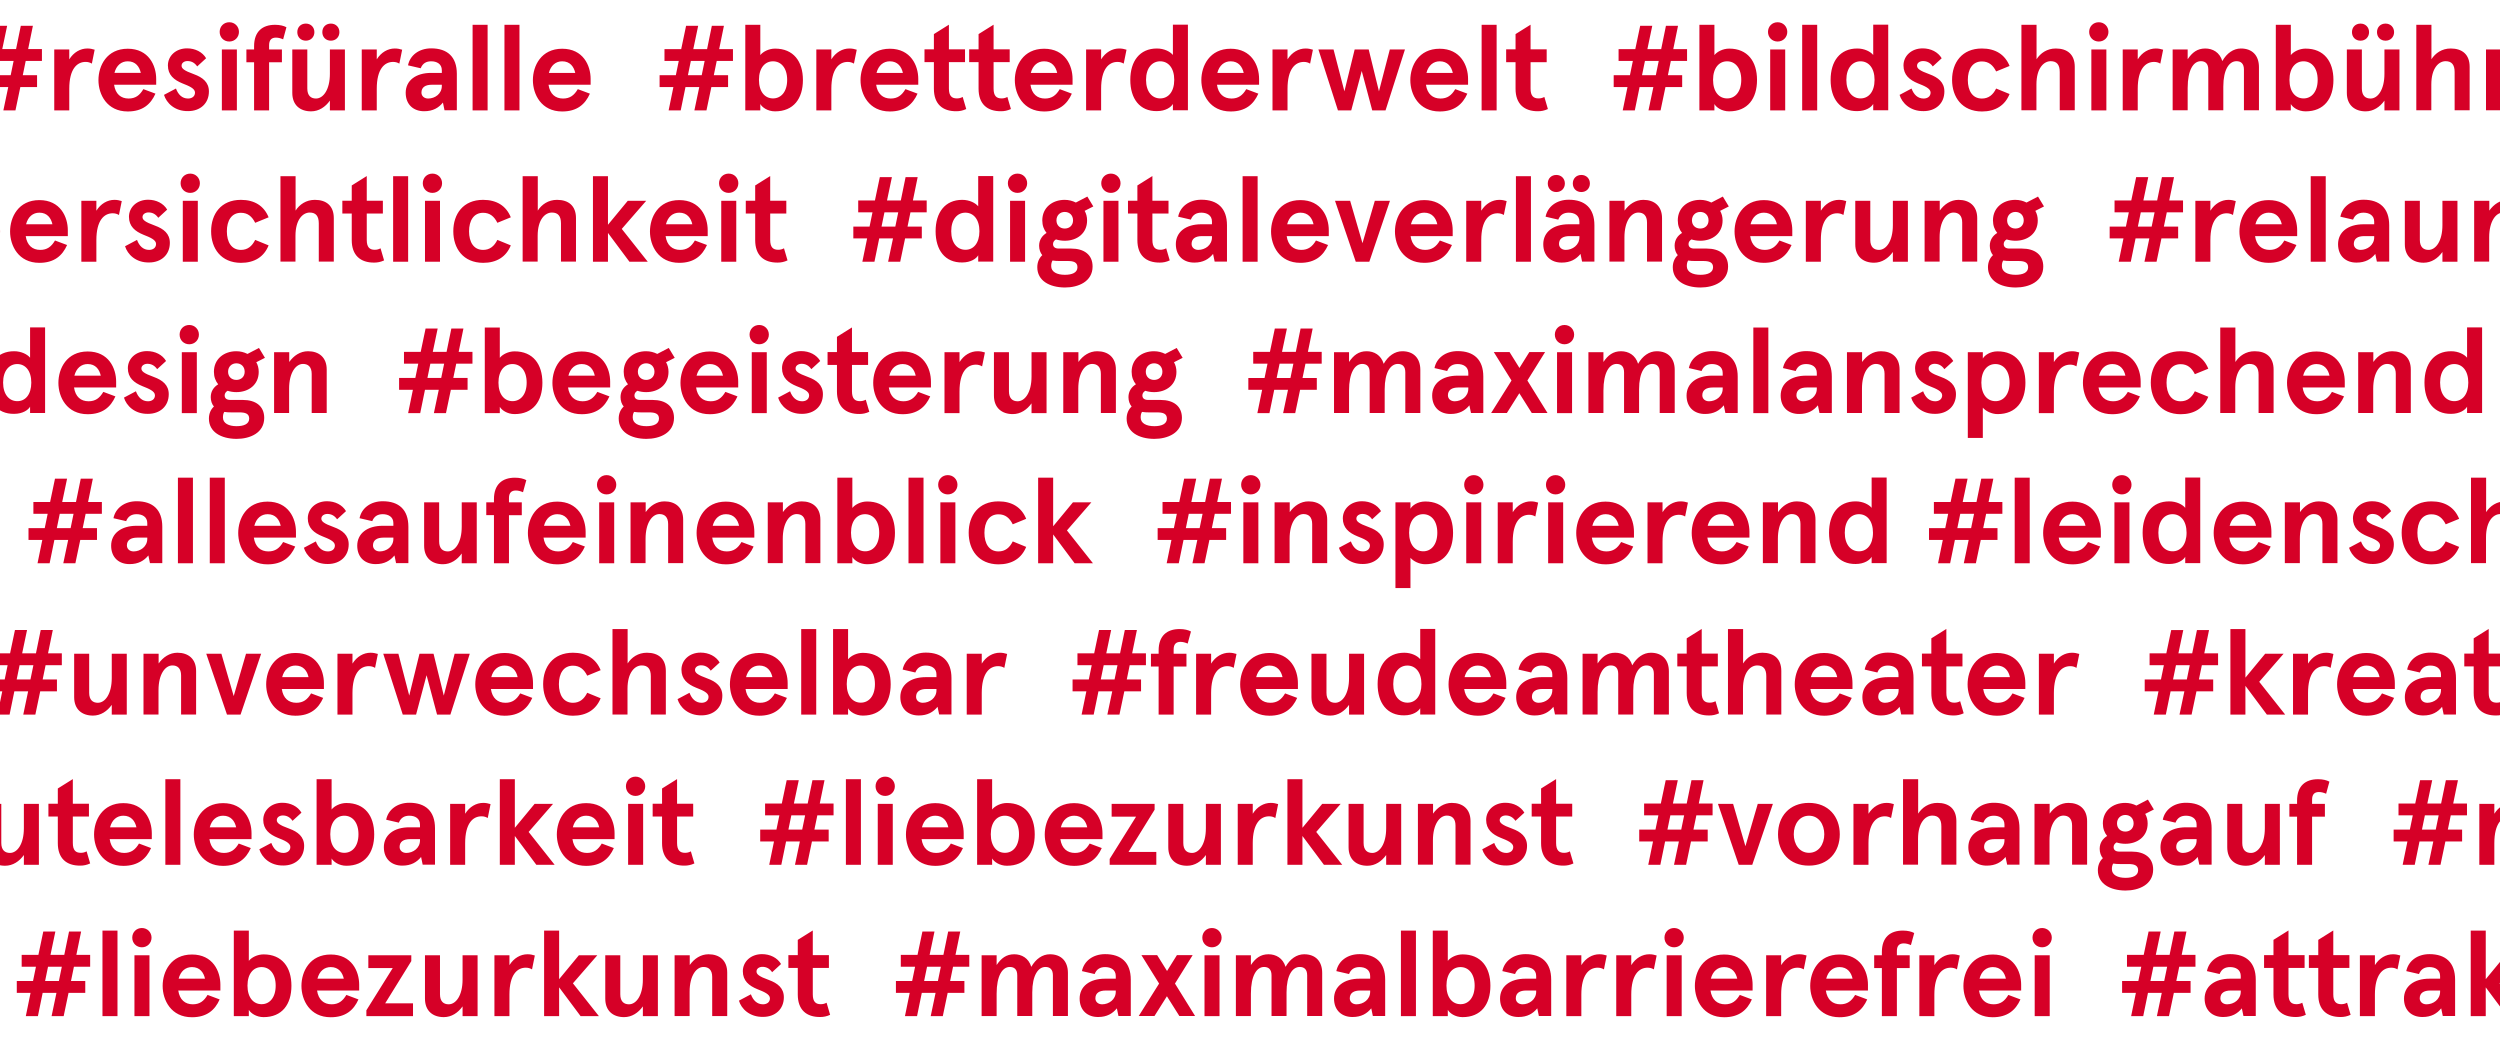 <?xml version="1.0" encoding="UTF-8"?> <svg xmlns="http://www.w3.org/2000/svg" id="Ebene_1" data-name="Ebene 1" viewBox="0 0 2048 853"><defs><style> .cls-1 { fill: #d60027; } </style></defs><path class="cls-1" d="m34.65,442.32h-11.3v-9.7h13.3l2.4-11.7h-11.7v-9.7h13.7l4-19.1h9.9l-4,19.1h11.3l3.9-19.1h9.9l-3.9,19.1h11.3v9.7h-13.3l-2.4,11.7h11.7v9.7h-13.7l-4,19.1h-9.9l4-19.1h-11.3l-3.9,19.1h-9.9s3.9-19.1,3.9-19.1Zm23.2-9.7l2.4-11.7h-11.3l-2.4,11.7h11.3Zm33.2,14.4c0-9.9,8.1-16.3,20.9-16.3h8.7v-2.2c0-5.2-4.2-7.3-8.7-7.3-4,0-7,1.6-8.6,5.7l-10.4-2.4c1.6-8.2,9-13.9,19-13.9,13.2,0,21,6.9,21,20.9v29.8h-10.1l-1.3-6.3c-3.5,4.3-8.2,7.1-15.3,7.1-8.6.1-15.2-5.2-15.2-15.1h0Zm29.6-5.6v-1h-8.2c-5.2,0-8.5,2-8.5,6.4,0,2.9,2.3,4.9,5.5,4.9,5.5,0,11.2-3.9,11.2-10.3Zm25.1-50.1h12.3v70.1h-12.3v-70.1Zm26.1,0h12.3v70.1h-12.3v-70.1Zm70.6,49.1h-34.5c1.1,7.6,5.6,11.3,11.9,11.3,5.6,0,9.1-2.6,12.1-7.7l9.9,3.7c-3.9,8.8-10.6,14.6-22.7,14.6-17.1,0-24-14-24-25.7s6.8-25.7,24-25.7,23.3,13.8,23.3,24.7v4.8Zm-12.5-9.7c-1.1-5-4.2-9.5-10.7-9.5-5.2,0-9.3,3.3-10.9,9.5h21.6Zm19,18l9.8-5.2c1.8,4.9,5,8.2,9.9,8.2,2.9,0,5.7-1.5,5.7-4.9s-5-5.4-10.3-7.5c-6.9-2.8-11.9-6.9-11.9-14.7s6.5-14,15.7-14c6.7,0,12.6,3,15.6,8.1l-7.3,6.7c-2.2-3.2-5-4.4-8-4.4-2.5,0-4.9,1.4-4.9,3.8,0,2.2,1.8,4,10.2,7,7.1,2.6,12.2,6.6,12.2,14.1,0,9.8-7.1,16.1-17,16.1-11,.2-17.8-6.7-19.7-13.3h0Zm43.7-1.7c0-9.9,8.1-16.3,20.9-16.3h8.7v-2.2c0-5.2-4.2-7.3-8.7-7.3-4,0-7,1.6-8.6,5.7l-10.4-2.4c1.6-8.2,9-13.9,19-13.9,13.2,0,21,6.9,21,20.9v29.8h-10.1l-1.3-6.3c-3.5,4.3-8.2,7.1-15.3,7.1-8.5.1-15.2-5.2-15.2-15.1h0Zm29.6-5.6v-1h-8.2c-5.2,0-8.5,2-8.5,6.4,0,2.9,2.3,4.9,5.5,4.9,5.6,0,11.2-3.9,11.2-10.3Zm25.2,5.7v-35.6h12.3v32c0,5.9,3,8.2,7.1,8.2,5.9,0,11.4-7.1,11.4-20.3v-19.9h12.3v49.9h-12.3v-8c-3.7,5.2-9,8.8-15.4,8.8-9,0-15.4-5.1-15.4-15.1Zm57.2-25.1h-6.3v-10.5h6.3v-2.6c0-12.2,6.9-17.6,17.2-17.6,3.9,0,7.1.8,9.3,2l-2.7,9.9c-2.1-.9-3.9-1.4-5.9-1.4-3.5,0-5.6,1.8-5.6,6.2v3.5h10.5v10.5h-10.5v39.4h-12.3v-39.4Zm75.1,18.4h-34.5c1.1,7.6,5.6,11.3,11.9,11.3,5.6,0,9.1-2.6,12.1-7.7l9.9,3.7c-3.9,8.8-10.6,14.6-22.7,14.6-17.1,0-24-14-24-25.7s6.8-25.7,24-25.7,23.3,13.8,23.3,24.7v4.8Zm-12.5-9.7c-1.1-5-4.2-9.5-10.7-9.5-5.2,0-9.3,3.3-10.9,9.5h21.6Zm21.8-33.6c0-4.5,3.4-7.9,7.9-7.9s7.9,3.5,7.9,7.9-3.4,7.9-7.9,7.9-7.9-3.4-7.9-7.9Zm1.8,14.4h12.3v49.9h-12.3v-49.9Zm25.8,0h12.3v8c3.7-5.2,9-8.8,15.4-8.8,8.9,0,15.3,5,15.3,15v35.6h-12.3v-32c0-5.9-3-8.2-7.1-8.2-5.9,0-11.4,7.1-11.4,20.3v19.9h-12.3v-49.8h.1Zm101.3,28.9h-34.5c1.1,7.6,5.6,11.3,11.9,11.3,5.6,0,9.1-2.6,12.1-7.7l9.9,3.7c-3.9,8.8-10.6,14.6-22.7,14.6-17.1,0-24-14-24-25.7s6.8-25.7,24-25.7,23.3,13.8,23.3,24.7v4.8Zm-12.5-9.7c-1.1-5-4.2-9.5-10.7-9.5-5.2,0-9.3,3.3-10.9,9.5h21.6Zm23.6-19.2h12.3v8c3.7-5.2,9-8.8,15.4-8.8,8.9,0,15.3,5,15.3,15v35.6h-12.3v-32c0-5.9-3-8.2-7.1-8.2-5.9,0-11.4,7.1-11.4,20.3v19.9h-12.3v-49.8h.1Zm69.2,44.7v5.2h-12.3v-70.1h12.3v24.8c2.2-2.8,7-5.3,12.1-5.3,15,0,22.8,10.4,22.8,25.7s-7.7,25.7-22.8,25.7c-6.1,0-10.7-3.4-12.1-6h0Zm22-19.8c0-9.9-5.1-15.2-11.6-15.2s-11.5,5.3-11.5,15.2,5.1,15.2,11.5,15.2c6.5.1,11.6-5.3,11.6-15.2Zm24-45.1h12.3v70.1h-12.3v-70.1Zm24.3,5.8c0-4.5,3.4-7.9,7.9-7.9s7.9,3.5,7.9,7.9-3.4,7.9-7.9,7.9-7.9-3.4-7.9-7.9Zm1.8,14.4h12.3v49.9h-12.3v-49.9Zm23.2,24.9c0-14.1,8.1-25.7,24.4-25.7,11.1,0,18.9,4.9,22.7,14.3l-11,4.5c-2.6-5.2-6.1-8.2-11.7-8.2-7.7,0-11.5,6.4-11.5,15.2s3.8,15.2,11.5,15.2c5.5,0,9.1-3,11.7-8.2l11,4.5c-3.8,9.4-11.6,14.3-22.7,14.3-16.3-.1-24.4-11.8-24.4-25.9h0Zm56.9-45.1h12.3v39.8l16.2-19.6h15.1l-20,23,21.3,26.9h-15l-17.6-23.6v23.6h-12.3v-70.1Zm109.2,51h-11.3v-9.7h13.3l2.4-11.7h-11.7v-9.7h13.7l4-19.1h9.9l-4,19.1h11.3l3.9-19.1h9.9l-3.9,19.1h11.3v9.7h-13.3l-2.4,11.7h11.7v9.7h-13.7l-4,19.1h-9.9l4-19.1h-11.3l-3.9,19.1h-9.9l3.9-19.1Zm23.1-9.7l2.4-11.7h-11.3l-2.4,11.7h11.3Zm34-35.5c0-4.5,3.4-7.9,7.9-7.9s7.9,3.5,7.9,7.9-3.4,7.9-7.9,7.9-7.9-3.4-7.9-7.9Zm1.8,14.4h12.3v49.9h-12.3v-49.9Zm25.7,0h12.3v8c3.7-5.2,9-8.8,15.4-8.8,8.9,0,15.3,5,15.3,15v35.6h-12.3v-32c0-5.9-3-8.2-7.1-8.2-5.9,0-11.4,7.1-11.4,20.3v19.9h-12.3v-49.8h.1Zm52.6,37.2l9.8-5.2c1.8,4.9,5,8.2,9.9,8.2,2.9,0,5.7-1.5,5.7-4.9s-5-5.4-10.3-7.5c-6.9-2.8-11.9-6.9-11.9-14.7s6.5-14,15.7-14c6.7,0,12.6,3,15.6,8.1l-7.3,6.7c-2.2-3.2-5-4.4-8-4.4-2.5,0-4.9,1.4-4.9,3.8,0,2.2,1.8,4,10.2,7,7.1,2.6,12.2,6.6,12.2,14.1,0,9.8-7.1,16.1-17,16.1-11,.2-17.7-6.7-19.7-13.3h0Zm46.3-37.2h12.3v5.2c1.4-2.6,5.9-5.9,12.1-5.9,15,0,22.8,10.4,22.8,25.7s-7.7,25.7-22.8,25.7c-5,0-9.9-2.6-12.1-5.3v24.8h-12.3v-70.2Zm34.3,24.9c0-9.9-5.1-15.2-11.6-15.2s-11.5,5.3-11.5,15.2,5,15.2,11.5,15.2c6.4.1,11.6-5.3,11.6-15.2Zm22-39.3c0-4.5,3.4-7.9,7.9-7.9s7.9,3.5,7.9,7.9-3.4,7.9-7.9,7.9-7.9-3.4-7.9-7.9Zm1.7,14.4h12.3v49.9h-12.3v-49.9Zm25.8,0h12.3v8.1c3.6-5.8,9.1-8.9,14.8-8.9,2.2,0,4.1.4,6,1l-2.3,11.4c-1.5-.9-3.1-1.4-5.1-1.4-7.1,0-13.4,5.8-13.4,22v17.7h-12.3v-49.9Zm39.5-14.4c0-4.5,3.4-7.9,7.9-7.9s7.9,3.5,7.9,7.9-3.4,7.9-7.9,7.9-7.9-3.4-7.9-7.9Zm1.8,14.4h12.3v49.9h-12.3v-49.9Zm70.3,28.9h-34.5c1.1,7.6,5.6,11.3,11.9,11.3,5.6,0,9.1-2.6,12.1-7.7l9.9,3.7c-3.9,8.8-10.6,14.6-22.7,14.6-17.1,0-24-14-24-25.7s6.8-25.7,24-25.7,23.3,13.8,23.3,24.7v4.8Zm-12.5-9.7c-1.1-5-4.2-9.5-10.7-9.5-5.2,0-9.3,3.3-10.9,9.5h21.6Zm23.6-19.2h12.3v8.1c3.6-5.8,9.1-8.9,14.8-8.9,2.2,0,4.1.4,6,1l-2.3,11.4c-1.5-.9-3.1-1.4-5.1-1.4-7.1,0-13.4,5.8-13.4,22v17.7h-12.3v-49.9Zm83.5,28.9h-34.5c1.1,7.6,5.6,11.3,11.9,11.3,5.6,0,9.1-2.6,12.1-7.7l9.9,3.7c-3.9,8.8-10.6,14.6-22.7,14.6-17.1,0-24-14-24-25.7s6.8-25.7,24-25.7,23.3,13.8,23.3,24.7v4.8Zm-12.6-9.7c-1.1-5-4.2-9.5-10.7-9.5-5.2,0-9.3,3.3-10.9,9.5h21.6Zm23.7-19.2h12.3v8c3.7-5.2,9-8.8,15.4-8.8,8.9,0,15.3,5,15.3,15v35.6h-12.3v-32c0-5.9-3-8.2-7.1-8.2-5.9,0-11.4,7.1-11.4,20.3v19.9h-12.3v-49.8h.1Zm54.1,24.9c0-15.3,7.7-25.7,21.8-25.7,6,0,10.9,2.6,13.1,5.3v-24.8h12.3v70.1h-12.3v-5.2c-1.4,2.6-5.9,5.9-13.1,5.9-14,.2-21.8-10.2-21.8-25.6h0Zm36,0c0-9.9-5-15.2-11.5-15.2s-11.6,5.3-11.6,15.2,5.1,15.2,11.6,15.2c6.4.1,11.5-5.3,11.5-15.2Zm57.2,5.9h-11.3v-9.7h13.3l2.4-11.7h-11.7v-9.7h13.7l4-19.1h9.9l-4,19.1h11.3l3.9-19.1h9.9l-3.9,19.1h11.3v9.7h-13.3l-2.4,11.7h11.7v9.7h-13.7l-4,19.1h-9.9l4-19.1h-11.3l-3.9,19.1h-9.9l3.9-19.1Zm23.2-9.7l2.4-11.7h-11.3l-2.4,11.7h11.3Zm35.7-41.3h12.3v70.1h-12.3v-70.1Zm70.6,49.1h-34.5c1.1,7.6,5.6,11.3,11.9,11.3,5.6,0,9.1-2.6,12.1-7.7l9.9,3.7c-3.9,8.8-10.6,14.6-22.7,14.6-17.1,0-24-14-24-25.7s6.8-25.7,24-25.7,23.3,13.8,23.3,24.7v4.8Zm-12.6-9.7c-1.1-5-4.2-9.5-10.7-9.5-5.2,0-9.3,3.3-10.9,9.5h21.6Zm21.9-33.6c0-4.5,3.4-7.9,7.9-7.9s7.9,3.5,7.9,7.9-3.4,7.9-7.9,7.9-7.9-3.4-7.9-7.9Zm1.8,14.4h12.3v49.9h-12.3v-49.9Zm23.1,24.9c0-15.3,7.7-25.7,21.8-25.7,6,0,10.9,2.6,13.1,5.3v-24.8h12.3v70.1h-12.3v-5.2c-1.4,2.6-5.9,5.9-13.1,5.9-14,.2-21.8-10.2-21.8-25.6h0Zm36,0c0-9.9-5-15.2-11.5-15.2s-11.6,5.3-11.6,15.2,5.1,15.2,11.6,15.2c6.4.1,11.5-5.3,11.5-15.2Zm69.5,4h-34.5c1.1,7.6,5.6,11.3,11.9,11.3,5.6,0,9.1-2.6,12.1-7.7l9.9,3.7c-3.9,8.8-10.6,14.6-22.7,14.6-17.1,0-24-14-24-25.7s6.8-25.7,24-25.7,23.3,13.8,23.3,24.7v4.8Zm-12.6-9.7c-1.1-5-4.2-9.5-10.7-9.5-5.2,0-9.3,3.3-10.9,9.5h21.6Zm23.7-19.2h12.3v8c3.7-5.2,9-8.8,15.4-8.8,8.9,0,15.3,5,15.3,15v35.6h-12.3v-32c0-5.9-3-8.2-7.1-8.2-5.9,0-11.4,7.1-11.4,20.3v19.9h-12.3v-49.8h.1Zm52.5,37.2l9.8-5.2c1.8,4.9,5,8.2,9.9,8.2,2.9,0,5.7-1.5,5.7-4.9s-5-5.4-10.3-7.5c-6.9-2.8-11.9-6.9-11.9-14.7s6.5-14,15.7-14c6.7,0,12.6,3,15.6,8.1l-7.3,6.7c-2.2-3.2-5-4.4-8-4.4-2.5,0-4.9,1.4-4.9,3.8,0,2.2,1.8,4,10.2,7,7.1,2.6,12.2,6.6,12.2,14.1,0,9.8-7.1,16.1-17,16.1-11,.2-17.7-6.7-19.7-13.3h0Zm43.1-12.3c0-14.1,8.1-25.7,24.4-25.7,11.1,0,18.9,4.9,22.7,14.3l-11,4.5c-2.6-5.2-6.1-8.2-11.7-8.2-7.7,0-11.5,6.4-11.5,15.2s3.8,15.2,11.5,15.2c5.5,0,9.1-3,11.7-8.2l11,4.5c-3.8,9.4-11.6,14.3-22.7,14.3-16.3-.1-24.4-11.8-24.4-25.9h0Zm56.9-45.1h12.3v28.2c3.2-5,8.6-8.8,15.8-8.8,9.4,0,15.5,4.9,15.5,15v35.6h-12.3v-31.3c0-6-2.4-8.9-7.4-8.9-5.6,0-11.7,5.6-11.7,19.1v21.1h-12.3v-70h.1Zm53.4,55.7c0-9.9,8.1-16.3,20.9-16.3h8.7v-2.2c0-5.2-4.2-7.3-8.7-7.3-4,0-7,1.6-8.6,5.7l-10.4-2.4c1.6-8.2,9-13.9,19-13.9,13.2,0,21,6.9,21,20.9v29.8h-10.1l-1.3-6.3c-3.5,4.3-8.2,7.1-15.3,7.1-8.6.1-15.2-5.2-15.2-15.1h0Zm29.6-5.6v-1h-8.2c-5.2,0-8.5,2-8.5,6.4,0,2.9,2.3,4.9,5.5,4.9,5.5,0,11.2-3.9,11.2-10.3Zm25-19.4h-6.3v-10.5h6.3v-2.6c0-12.2,6.9-17.6,17.2-17.6,3.9,0,7.1.8,9.3,2l-2.7,9.9c-2.1-.9-3.9-1.4-5.9-1.4-3.5,0-5.6,1.8-5.6,6.2v3.5h10.5v10.5h-10.5v39.4h-12.3v-39.4Zm37,21.7v-21.8h-7.7v-10.5h7.7v-12.5l12.3-7.7v20.2h13.2v10.5h-13.2v21.6c0,6.1,2.4,8.1,6.5,8.1,1.7,0,3.1-.3,4.8-1.2l2.9,9.9c-2.8,1.3-5.4,1.8-8.1,1.8-11.3.1-18.4-6-18.4-18.4Zm-2688.59-124.4h-11.3v-9.7h13.3l2.4-11.7h-11.7v-9.7h13.7l4-19.1h9.9l-4,19.1h11.3l3.9-19.1h9.9l-3.9,19.1h11.3v9.7h-13.3l-2.4,11.7h11.7v9.7h-13.7l-4,19.1h-9.9l4-19.1h-11.3l-3.9,19.1h-9.9l3.9-19.1Zm23.2-9.7l2.4-11.7h-11.3l-2.4,11.7h11.3Zm32.9,3.8c0-14.1,8.1-25.7,24.4-25.7,11.1,0,18.9,4.9,22.7,14.3l-11,4.5c-2.6-5.2-6.1-8.2-11.7-8.2-7.7,0-11.5,6.4-11.5,15.2s3.8,15.2,11.5,15.2c5.5,0,9.1-3,11.7-8.2l11,4.5c-3.8,9.4-11.6,14.3-22.7,14.3-16.2-.1-24.4-11.8-24.4-25.9h0Zm54.8,0c0-14.5,9.3-25.7,25.3-25.7s25.3,11.3,25.3,25.7-9.3,25.7-25.3,25.7c-16,.1-25.3-11.2-25.3-25.7Zm37.8,0c0-8.2-4.6-15.2-12.5-15.2s-12.5,7-12.5,15.2,4.6,15.2,12.5,15.2,12.5-7,12.5-15.2Zm24-24.9h12.3v8.1c3.6-5.8,9.1-8.9,14.8-8.9,2.2,0,4.1.4,6,1l-2.3,11.4c-1.5-.9-3.1-1.4-5.1-1.4-7.1,0-13.4,5.8-13.4,22v17.7h-12.3v-49.9Zm41.2,0h12.3v5.2c1.4-2.6,5.9-5.9,12.1-5.9,15,0,22.8,10.4,22.8,25.7s-7.7,25.7-22.8,25.7c-5,0-9.9-2.6-12.1-5.3v24.8h-12.3v-70.2Zm34.3,24.9c0-9.9-5.1-15.2-11.6-15.2s-11.5,5.3-11.5,15.2,5,15.2,11.5,15.2c6.5.1,11.6-5.3,11.6-15.2Zm21.2,0c0-14.5,9.3-25.7,25.3-25.7s25.3,11.3,25.3,25.7-9.3,25.7-25.3,25.7c-16,.1-25.3-11.2-25.3-25.7Zm37.8,0c0-8.2-4.6-15.2-12.5-15.2s-12.5,7-12.5,15.2,4.6,15.2,12.5,15.2,12.5-7,12.5-15.2Zm24-24.9h12.3v8.1c3.6-5.8,9.1-8.9,14.8-8.9,2.2,0,4.1.4,6,1l-2.3,11.4c-1.5-.9-3.1-1.4-5.1-1.4-7.1,0-13.4,5.8-13.4,22v17.7h-12.3v-49.9Zm36,35.5c0-9.9,8.1-16.3,20.9-16.3h8.7v-2.2c0-5.2-4.2-7.3-8.7-7.3-4,0-7,1.6-8.6,5.7l-10.4-2.4c1.6-8.2,9-13.9,19-13.9,13.2,0,21,6.9,21,20.9v29.8h-10.1l-1.3-6.3c-3.5,4.3-8.2,7.1-15.3,7.1-8.6.1-15.2-5.2-15.2-15.1h0Zm29.6-5.6v-1h-8.2c-5.2,0-8.5,2-8.5,6.4,0,2.9,2.3,4.9,5.5,4.9,5.6,0,11.2-3.9,11.2-10.3Zm26.8,2.3v-21.8h-7.7v-10.5h7.7v-12.5l12.3-7.7v20.2h13.2v10.5h-13.2v21.6c0,6.1,2.4,8.1,6.5,8.1,1.7,0,3.1-.3,4.8-1.2l2.9,9.9c-2.8,1.3-5.4,1.8-8.1,1.8-11.3.1-18.4-6-18.4-18.4Zm77-3.3h-34.5c1.1,7.6,5.6,11.3,11.9,11.3,5.6,0,9.1-2.6,12.1-7.7l9.9,3.7c-3.9,8.8-10.6,14.6-22.7,14.6-17.1,0-24-14-24-25.7s6.8-25.7,24-25.7,23.3,13.8,23.3,24.7v4.8Zm-12.5-9.7c-1.1-5-4.2-9.5-10.7-9.5-5.2,0-9.3,3.3-10.9,9.5h21.6Zm20.9,5.7c0-15.3,7.7-25.7,21.8-25.7,6,0,10.9,2.6,13.1,5.3v-24.8h12.3v70.1h-12.3v-5.2c-1.4,2.6-5.9,5.9-13.1,5.9-14.1.2-21.8-10.2-21.8-25.6h0Zm35.9,0c0-9.9-5-15.2-11.5-15.2s-11.6,5.3-11.6,15.2,5.1,15.2,11.6,15.2c6.5.1,11.5-5.3,11.5-15.2Zm69.5,4h-34.5c1.1,7.6,5.6,11.3,11.9,11.3,5.6,0,9.1-2.6,12.1-7.7l9.9,3.7c-3.9,8.8-10.6,14.6-22.7,14.6-17.1,0-24-14-24-25.7s6.8-25.7,24-25.7,23.3,13.8,23.3,24.7v4.8Zm-12.6-9.7c-1.1-5-4.2-9.5-10.7-9.5-5.2,0-9.3,3.3-10.9,9.5h21.6Zm19,18l9.8-5.2c1.8,4.9,5,8.2,9.9,8.2,2.9,0,5.7-1.5,5.7-4.9s-5-5.4-10.3-7.5c-6.9-2.8-11.9-6.9-11.9-14.7s6.5-14,15.7-14c6.7,0,12.6,3,15.6,8.1l-7.3,6.7c-2.2-3.2-5-4.4-8-4.4-2.5,0-4.9,1.4-4.9,3.8,0,2.2,1.8,4,10.2,7,7.1,2.6,12.2,6.6,12.2,14.1,0,9.8-7.1,16.1-17,16.1-11,.2-17.7-6.7-19.7-13.3h0Zm45.6-51.6c0-4.5,3.4-7.9,7.9-7.9s7.9,3.5,7.9,7.9-3.4,7.9-7.9,7.9-7.9-3.4-7.9-7.9Zm1.8,14.4h12.3v49.9h-12.3v-49.9Zm22.2,54.4c0-4.1,1.5-7.5,4.1-9.9-1.6-1.9-2.6-4.6-2.6-7.7,0-4.8,2.5-8.3,6.1-10.5-2.2-2.7-3.5-6.1-3.5-10.3,0-10.4,8.2-16.8,18.3-16.8,3.4,0,6.4.8,9.2,2.2l9.4-4.9,4.9,8.1-7.1,3.6c1.3,2.3,2,4.9,2,7.9,0,10.5-8.2,16.6-18.3,16.6-2.6,0-5-.4-7.2-1.1-1.5.9-2.4,2.2-2.4,3.8,0,2.4,1.7,3.7,4.7,3.7h10.2c10.5,0,17.5,5,17.5,14.7,0,12.3-11.6,17.2-22.7,17.2-12.8-.1-22.6-5.7-22.6-16.6h0Zm33,0c0-4.2-3.4-5.1-8-5.1h-6.7c-2.1,0-4-.1-5.7-.4-.8,1.2-1.1,2.7-1.1,4.6,0,4.8,4.8,7.1,11.2,7.1,5.7,0,10.3-1.7,10.3-6.2Zm-3.7-38.4c0-4.2-2.9-6.9-6.8-6.9s-6.8,2.8-6.8,6.9,2.9,6.7,6.8,6.7,6.8-2.6,6.8-6.7Zm24.2-16h12.3v8c3.7-5.2,9-8.8,15.4-8.8,8.9,0,15.3,5,15.3,15v35.6h-12.3v-32c0-5.9-3-8.2-7.1-8.2-5.9,0-11.4,7.1-11.4,20.3v19.9h-12.3v-49.8h.1Zm113.6,30.8h-11.3v-9.7h13.3l2.4-11.7h-11.7v-9.7h13.7l4-19.1h9.9l-4,19.1h11.3l3.9-19.1h9.9l-3.9,19.1h11.3v9.7h-13.3l-2.4,11.7h11.7v9.7h-13.7l-4,19.1h-9.9l4-19.1h-11.3l-3.9,19.1h-9.9l3.9-19.1Zm23.2-9.7l2.4-11.7h-11.3l-2.4,11.7h11.3Zm48,23.6v5.2h-12.3v-70.1h12.3v24.8c2.2-2.8,7-5.3,12.1-5.3,15,0,22.8,10.4,22.8,25.7s-7.7,25.7-22.8,25.7c-6.1,0-10.7-3.4-12.1-6h0Zm22-19.8c0-9.9-5.1-15.2-11.6-15.2s-11.5,5.3-11.5,15.2,5,15.2,11.5,15.2,11.6-5.3,11.6-15.2Zm68.4,4h-34.5c1.1,7.6,5.6,11.3,11.9,11.3,5.6,0,9.1-2.6,12.1-7.7l9.9,3.7c-3.9,8.8-10.6,14.6-22.7,14.6-17.1,0-24-14-24-25.7s6.8-25.7,24-25.7,23.3,13.8,23.3,24.7v4.8Zm-12.6-9.7c-1.1-5-4.2-9.5-10.7-9.5-5.2,0-9.3,3.3-10.9,9.5h21.6Zm19.6,35.2c0-4.1,1.5-7.5,4.1-9.9-1.6-1.9-2.6-4.6-2.6-7.7,0-4.8,2.5-8.3,6.1-10.5-2.2-2.7-3.5-6.1-3.5-10.3,0-10.4,8.2-16.8,18.3-16.8,3.4,0,6.4.8,9.2,2.2l9.4-4.9,4.9,8.1-7.1,3.6c1.3,2.3,2,4.9,2,7.9,0,10.5-8.2,16.6-18.3,16.6-2.6,0-5-.4-7.2-1.1-1.5.9-2.4,2.2-2.4,3.8,0,2.4,1.7,3.7,4.7,3.7h10.2c10.5,0,17.5,5,17.5,14.7,0,12.3-11.6,17.2-22.7,17.2-12.8-.1-22.6-5.7-22.6-16.6h0Zm33,0c0-4.2-3.4-5.1-8-5.1h-6.7c-2.1,0-4-.1-5.7-.4-.8,1.2-1.1,2.7-1.1,4.6,0,4.8,4.8,7.1,11.2,7.1,5.7,0,10.3-1.7,10.3-6.2h0Zm-3.7-38.4c0-4.2-2.9-6.9-6.8-6.9s-6.8,2.8-6.8,6.9,2.9,6.7,6.8,6.7,6.8-2.6,6.8-6.7Zm68.6,12.9h-34.5c1.1,7.6,5.6,11.3,11.9,11.3,5.6,0,9.1-2.6,12.1-7.7l9.9,3.7c-3.9,8.8-10.6,14.6-22.7,14.6-17.1,0-24-14-24-25.7s6.8-25.7,24-25.7,23.3,13.8,23.3,24.7v4.8Zm-12.5-9.7c-1.1-5-4.2-9.5-10.7-9.5-5.2,0-9.3,3.3-10.9,9.5h21.6Zm21.8-33.6c0-4.5,3.4-7.9,7.9-7.9s7.9,3.5,7.9,7.9-3.4,7.9-7.9,7.9-7.9-3.4-7.9-7.9Zm1.8,14.4h12.3v49.9h-12.3v-49.9Zm21.6,37.2l9.8-5.2c1.8,4.9,5,8.2,9.9,8.2,2.9,0,5.7-1.5,5.7-4.9s-5-5.4-10.3-7.5c-6.9-2.8-11.9-6.9-11.9-14.7s6.5-14,15.7-14c6.7,0,12.6,3,15.6,8.1l-7.3,6.7c-2.2-3.2-4.9-4.4-8-4.4-2.5,0-4.9,1.4-4.9,3.8,0,2.2,1.8,4,10.2,7,7.1,2.6,12.2,6.6,12.2,14.1,0,9.8-7.1,16.1-17,16.1-11,.2-17.7-6.7-19.7-13.3h0Zm48.2-5v-21.8h-7.7v-10.5h7.7v-12.5l12.3-7.7v20.2h13.2v10.5h-13.2v21.6c0,6.1,2.4,8.1,6.5,8.1,1.7,0,3.1-.3,4.8-1.2l2.9,9.9c-2.8,1.3-5.4,1.8-8.1,1.8-11.3.1-18.4-6-18.4-18.4Zm77-3.3h-34.5c1.1,7.6,5.6,11.3,11.9,11.3,5.6,0,9.1-2.6,12.1-7.7l9.9,3.7c-3.9,8.8-10.6,14.6-22.7,14.6-17.1,0-24-14-24-25.7s6.8-25.7,24-25.7,23.3,13.8,23.3,24.7v4.8Zm-12.5-9.7c-1.1-5-4.2-9.5-10.7-9.5-5.2,0-9.3,3.3-10.9,9.5h21.6Zm23.6-19.2h12.3v8.1c3.6-5.8,9.1-8.9,14.8-8.9,2.2,0,4.1.4,6,1l-2.3,11.4c-1.5-.9-3.1-1.4-5.1-1.4-7.1,0-13.4,5.8-13.4,22v17.7h-12.3v-49.9Zm40.5,35.6v-35.6h12.3v32c0,5.9,3,8.2,7.1,8.2,5.9,0,11.4-7.1,11.4-20.3v-19.9h12.3v49.9h-12.3v-8c-3.7,5.2-9,8.8-15.4,8.8-8.9,0-15.4-5.1-15.4-15.1h0Zm56.9-35.6h12.3v8c3.7-5.2,9-8.8,15.4-8.8,8.9,0,15.3,5,15.3,15v35.6h-12.3v-32c0-5.9-3-8.2-7.1-8.2-5.9,0-11.4,7.1-11.4,20.3v19.9h-12.3v-49.8h.1Zm51.8,54.4c0-4.1,1.5-7.5,4.1-9.9-1.6-1.9-2.6-4.6-2.6-7.7,0-4.8,2.5-8.3,6.1-10.5-2.2-2.7-3.5-6.1-3.5-10.3,0-10.4,8.2-16.8,18.3-16.8,3.4,0,6.4.8,9.2,2.2l9.4-4.9,4.9,8.1-7.1,3.6c1.3,2.3,2,4.9,2,7.9,0,10.5-8.2,16.6-18.3,16.6-2.6,0-5-.4-7.2-1.1-1.5.9-2.4,2.2-2.4,3.8,0,2.4,1.7,3.7,4.7,3.7h10.2c10.5,0,17.5,5,17.5,14.7,0,12.3-11.6,17.2-22.7,17.2-12.8-.1-22.6-5.7-22.6-16.6h0Zm33,0c0-4.2-3.4-5.1-8-5.1h-6.7c-2.1,0-4-.1-5.7-.4-.8,1.2-1.1,2.7-1.1,4.6,0,4.8,4.8,7.1,11.2,7.1,5.7,0,10.3-1.7,10.3-6.2Zm-3.7-38.4c0-4.2-2.9-6.9-6.8-6.9s-6.8,2.8-6.8,6.9,2.9,6.7,6.8,6.7,6.8-2.6,6.8-6.7Zm81.7,14.8h-11.3v-9.7h13.3l2.4-11.7h-11.7v-9.7h13.7l4-19.1h9.9l-4,19.1h11.3l3.9-19.1h9.9l-3.9,19.1h11.3v9.7h-13.3l-2.4,11.7h11.7v9.7h-13.7l-4,19.1h-9.9l4-19.1h-11.3l-3.9,19.1h-9.9l3.9-19.1Zm23.2-9.7l2.4-11.7h-11.3l-2.4,11.7h11.3Zm35.7-21.1h12.3v8c3.7-5.5,7.9-8.8,14.4-8.8,6.1,0,11.8,3.1,14,10.3,3.6-6.4,9.1-10.3,15.2-10.3,9.3,0,14.8,5.7,14.8,15.3v35.3h-12.3v-33.3c0-5-2.5-6.9-6.1-6.9-5.9,0-10.8,6.7-10.8,20.8v19.4h-12.3v-33.3c0-5-2.5-6.9-6.1-6.9-6,0-10.8,7-10.8,21.9v18.3h-12.3v-49.8Zm80.4,35.5c0-9.9,8.1-16.3,20.9-16.3h8.7v-2.2c0-5.2-4.2-7.3-8.7-7.3-4,0-7,1.6-8.6,5.7l-10.4-2.4c1.6-8.2,9-13.9,19-13.9,13.2,0,21,6.9,21,20.9v29.8h-10.1l-1.3-6.3c-3.5,4.3-8.2,7.1-15.3,7.1-8.6.1-15.2-5.2-15.2-15.1h0Zm29.6-5.6v-1h-8.2c-5.2,0-8.5,2-8.5,6.4,0,2.9,2.3,4.9,5.5,4.9,5.6,0,11.2-3.9,11.2-10.3Zm35.4-6.7l-14.5-23.3h12.9l8.1,13,8.1-13h12.9l-14.5,23.3,16.5,26.6h-12.9l-10.2-16.2-10.2,16.2h-12.9l16.7-26.6Zm35.5-37.6c0-4.5,3.4-7.9,7.9-7.9s7.9,3.5,7.9,7.9-3.4,7.9-7.9,7.9-7.9-3.4-7.9-7.9Zm1.8,14.4h12.3v49.9h-12.3v-49.9Zm25.7,0h12.3v8c3.7-5.5,7.9-8.8,14.4-8.8,6.1,0,11.8,3.1,14,10.3,3.6-6.4,9.1-10.3,15.2-10.3,9.3,0,14.8,5.7,14.8,15.3v35.3h-12.3v-33.3c0-5-2.5-6.9-6.1-6.9-5.9,0-10.8,6.7-10.8,20.8v19.4h-12.3v-33.3c0-5-2.5-6.9-6.1-6.9-6,0-10.8,7-10.8,21.9v18.3h-12.3v-49.8Zm80.4,35.5c0-9.9,8.1-16.3,20.9-16.3h8.7v-2.2c0-5.2-4.2-7.3-8.7-7.3-4,0-7,1.6-8.6,5.7l-10.4-2.4c1.6-8.2,9-13.9,19-13.9,13.2,0,21,6.9,21,20.9v29.8h-10.1l-1.3-6.3c-3.5,4.3-8.2,7.1-15.3,7.1-8.6.1-15.2-5.2-15.2-15.1h0Zm29.6-5.6v-1h-8.2c-5.2,0-8.5,2-8.5,6.4,0,2.9,2.3,4.9,5.5,4.9,5.5,0,11.2-3.9,11.2-10.3Zm25.1-50.1h12.3v70.1h-12.3v-70.1Zm22.4,55.7c0-9.9,8.1-16.3,20.9-16.3h8.7v-2.2c0-5.2-4.2-7.3-8.7-7.3-4,0-7,1.6-8.6,5.7l-10.4-2.4c1.6-8.2,9-13.9,19-13.9,13.2,0,21,6.9,21,20.9v29.8h-10.1l-1.3-6.3c-3.5,4.3-8.2,7.1-15.3,7.1-8.6.1-15.2-5.2-15.2-15.1h0Zm29.6-5.6v-1h-8.2c-5.2,0-8.5,2-8.5,6.4,0,2.9,2.3,4.9,5.5,4.9,5.6,0,11.2-3.9,11.2-10.3Zm24.8-29.9h12.3v8c3.7-5.2,9-8.8,15.4-8.8,8.9,0,15.3,5,15.3,15v35.6h-12.3v-32c0-5.9-3-8.2-7.1-8.2-5.9,0-11.4,7.1-11.4,20.3v19.9h-12.3v-49.8h.1Zm52.5,37.2l9.8-5.2c1.8,4.9,5,8.2,9.9,8.2,2.9,0,5.7-1.5,5.7-4.9s-5-5.4-10.3-7.5c-6.9-2.8-11.9-6.9-11.9-14.7s6.5-14,15.7-14c6.7,0,12.6,3,15.6,8.1l-7.3,6.7c-2.2-3.2-4.9-4.4-8-4.4-2.5,0-4.9,1.4-4.9,3.8,0,2.2,1.8,4,10.2,7,7.1,2.6,12.2,6.6,12.2,14.1,0,9.8-7.1,16.1-17,16.1-11,.2-17.7-6.7-19.7-13.3h0Zm46.4-37.2h12.3v5.2c1.4-2.6,5.9-5.9,12.1-5.9,15,0,22.8,10.4,22.8,25.7s-7.7,25.7-22.8,25.7c-5,0-9.9-2.6-12.1-5.3v24.8h-12.3v-70.2Zm34.2,24.9c0-9.9-5.1-15.2-11.6-15.2s-11.5,5.3-11.5,15.2,5,15.2,11.5,15.2c6.5.1,11.6-5.3,11.6-15.2Zm24-24.9h12.3v8.1c3.6-5.8,9.1-8.9,14.8-8.9,2.2,0,4.1.4,6,1l-2.3,11.4c-1.5-.9-3.1-1.4-5.1-1.4-7.1,0-13.4,5.8-13.4,22v17.7h-12.3v-49.9Zm83.4,28.9h-34.5c1.1,7.6,5.6,11.3,11.9,11.3,5.6,0,9.1-2.6,12.1-7.7l9.9,3.7c-3.9,8.8-10.6,14.6-22.7,14.6-17.1,0-24-14-24-25.7s6.8-25.7,24-25.7,23.3,13.8,23.3,24.7v4.8Zm-12.5-9.7c-1.1-5-4.2-9.5-10.7-9.5-5.2,0-9.3,3.3-10.9,9.5h21.6Zm20.8,5.7c0-14.1,8.1-25.7,24.4-25.7,11.1,0,18.9,4.9,22.7,14.3l-11,4.5c-2.6-5.2-6.1-8.2-11.7-8.2-7.7,0-11.5,6.4-11.5,15.2s3.8,15.2,11.5,15.2c5.5,0,9.1-3,11.7-8.2l11,4.5c-3.8,9.4-11.6,14.3-22.7,14.3-16.2-.1-24.4-11.8-24.4-25.9h0Zm57-45.1h12.3v28.2c3.2-5,8.6-8.8,15.8-8.8,9.4,0,15.5,4.9,15.5,15v35.6h-12.3v-31.3c0-6-2.4-8.9-7.4-8.9-5.6,0-11.7,5.6-11.7,19.1v21.1h-12.3v-70h.1Zm101.9,49.1h-34.5c1.1,7.6,5.6,11.3,11.9,11.3,5.6,0,9.1-2.6,12.1-7.7l9.9,3.7c-3.9,8.8-10.6,14.6-22.7,14.6-17.1,0-24-14-24-25.7s6.8-25.7,24-25.7,23.3,13.8,23.3,24.7v4.8Zm-12.5-9.7c-1.1-5-4.2-9.5-10.7-9.5-5.2,0-9.3,3.3-10.9,9.5h21.6Zm23.6-19.2h12.3v8c3.7-5.2,9-8.8,15.4-8.8,8.9,0,15.3,5,15.3,15v35.6h-12.3v-32c0-5.9-3-8.2-7.1-8.2-5.9,0-11.4,7.1-11.4,20.3v19.9h-12.3v-49.8h.1Zm54.2,24.9c0-15.3,7.7-25.7,21.8-25.7,6,0,10.9,2.6,13.1,5.3v-24.8h12.3v70.1h-12.3v-5.2c-1.4,2.6-5.9,5.9-13.1,5.9-14.1.2-21.8-10.2-21.8-25.6h0Zm35.9,0c0-9.9-5-15.2-11.5-15.2s-11.6,5.3-11.6,15.2,5.1,15.2,11.6,15.2,11.5-5.3,11.5-15.2Zm81.8,5.9h-11.3v-9.7h13.3l2.4-11.7h-11.7v-9.7h13.7l4-19.1h9.9l-4,19.1h11.3l3.9-19.1h9.9l-3.9,19.1h11.3v9.7h-13.3l-2.4,11.7h11.7v9.7h-13.7l-4,19.1h-9.9l4-19.1h-11.3l-3.9,19.1h-9.9l3.9-19.1Zm23.1-9.7l2.4-11.7h-11.3l-2.4,11.7h11.3Zm35.8-21.1h12.3v8.1c3.6-5.8,9.1-8.9,14.8-8.9,2.2,0,4.1.4,6,1l-2.3,11.4c-1.5-.9-3.1-1.4-5.1-1.4-7.1,0-13.4,5.8-13.4,22v17.7h-12.3v-49.9Zm83.4,28.9h-34.5c1.1,7.6,5.6,11.3,11.9,11.3,5.6,0,9.1-2.6,12.1-7.7l9.9,3.7c-3.9,8.8-10.6,14.6-22.7,14.6-17.1,0-24-14-24-25.7s6.8-25.7,24-25.7,23.3,13.8,23.3,24.7v4.8Zm-12.5-9.7c-1.1-5-4.2-9.5-10.7-9.5-5.2,0-9.3,3.3-10.9,9.5h21.6Zm23.6-39.4h12.3v70.1h-12.3v-70.1Zm22.4,55.7c0-9.9,8.1-16.3,20.9-16.3h8.7v-2.2c0-5.2-4.2-7.3-8.7-7.3-4,0-7,1.6-8.6,5.7l-10.4-2.4c1.6-8.2,9-13.9,19-13.9,13.2,0,21,6.9,21,20.9v29.8h-10.1l-1.3-6.3c-3.5,4.3-8.2,7.1-15.3,7.1-8.6.1-15.2-5.2-15.2-15.1h0Zm29.6-5.6v-1h-8.2c-5.2,0-8.5,2-8.5,6.4,0,2.9,2.3,4.9,5.5,4.9,5.6,0,11.2-3.9,11.2-10.3Zm25.2,5.7v-35.6h12.3v32c0,5.9,3,8.2,7.1,8.2,5.9,0,11.4-7.1,11.4-20.3v-19.9h12.3v49.9h-12.3v-8c-3.7,5.2-9,8.8-15.4,8.8-9,0-15.4-5.1-15.4-15.1h0Zm56.9-35.6h12.3v8c3.7-5.2,9-8.8,15.4-8.8,8.9,0,15.3,5,15.3,15v35.6h-12.3v-32c0-5.9-3-8.2-7.1-8.2-5.9,0-11.4,7.1-11.4,20.3v19.9h-12.3v-49.8h.1Zm54.1,24.9c0-14.1,8.1-25.7,24.4-25.7,11.1,0,18.9,4.9,22.7,14.3l-11,4.5c-2.6-5.2-6.1-8.2-11.7-8.2-7.7,0-11.5,6.4-11.5,15.2s3.8,15.2,11.5,15.2c5.5,0,9.1-3,11.7-8.2l11,4.5c-3.8,9.4-11.6,14.3-22.7,14.3-16.3-.1-24.4-11.8-24.4-25.9h0Zm57-45.1h12.3v28.2c3.2-5,8.6-8.8,15.8-8.8,9.4,0,15.5,4.9,15.5,15v35.6h-12.3v-31.3c0-6-2.4-8.9-7.4-8.9-5.6,0-11.7,5.6-11.7,19.1v21.1h-12.3v-70h.1ZM-14.45,71.32h-11.3v-9.7h13.3l2.4-11.7h-11.7v-9.7h13.7l4-19.1H5.85L1.85,40.22h11.3l3.9-19.1h9.9l-3.9,19.1h11.3v9.7h-13.29l-2.4,11.7h11.7v9.7h-13.7l-4,19.1H2.76l4-19.1H-4.54l-3.9,19.1h-9.9l3.9-19.1h-.01Zm23.2-9.7l2.4-11.7H-.15l-2.4,11.7s11.3,0,11.3,0Zm35.7-21.1h12.3v8.1c3.6-5.8,9.1-8.9,14.8-8.9,2.2,0,4.1.4,6,1l-2.3,11.4c-1.5-.9-3.1-1.4-5.1-1.4-7.1,0-13.4,5.8-13.4,22v17.7h-12.3s0-49.9,0-49.9Zm83.5,28.9h-34.5c1.1,7.6,5.6,11.3,11.9,11.3,5.6,0,9.1-2.6,12.1-7.7l9.9,3.7c-3.9,8.8-10.6,14.6-22.7,14.6-17.1,0-24-14-24-25.7s6.8-25.7,24-25.7,23.3,13.8,23.3,24.7v4.8Zm-12.6-9.7c-1.1-5-4.2-9.5-10.7-9.5-5.2,0-9.3,3.3-10.9,9.5h21.6Zm19,18l9.8-5.2c1.8,4.9,5,8.2,9.9,8.2,2.9,0,5.7-1.5,5.7-4.9s-5-5.4-10.3-7.5c-6.9-2.8-11.9-6.9-11.9-14.7s6.5-14,15.7-14c6.7,0,12.6,3,15.6,8.1l-7.3,6.7c-2.2-3.2-4.9-4.4-8-4.4-2.5,0-4.8,1.4-4.8,3.8,0,2.2,1.8,4,10.2,7,7.1,2.6,12.2,6.6,12.2,14.1,0,9.8-7.1,16.1-17,16.1-11.1.2-17.8-6.7-19.8-13.3h0Zm45.6-51.6c0-4.5,3.4-7.9,7.9-7.9s7.9,3.5,7.9,7.9-3.4,7.9-7.9,7.9-7.9-3.4-7.9-7.9Zm1.8,14.4h12.3v49.9h-12.3v-49.9Zm26.4,10.5h-6.3v-10.5h6.3v-2.6c0-12.2,6.9-17.6,17.2-17.6,3.9,0,7.1.8,9.3,2l-2.7,9.9c-2.1-.9-3.9-1.4-5.9-1.4-3.5,0-5.6,1.8-5.6,6.2v3.5h10.5v10.5h-10.5v39.4h-12.3v-39.4Zm31.3,25.1v-35.6h12.3v32c0,5.9,3,8.2,7.1,8.2,5.9,0,11.4-7.1,11.4-20.3v-19.9h12.3v49.9h-12.3v-8c-3.7,5.2-9,8.8-15.4,8.8-9,0-15.4-5.1-15.4-15.1h0Zm4.1-49.8c0-4.1,2.9-7,7-7s7,3,7,7-2.9,7-7,7-7-2.9-7-7Zm20.5,0c0-4.1,2.9-7,7-7s7,3,7,7-2.9,7-7,7-7-2.9-7-7h0Zm32.3,14.2h12.3v8.1c3.6-5.8,9.1-8.9,14.8-8.9,2.2,0,4.1.4,6,1l-2.3,11.4c-1.5-.9-3.1-1.4-5.1-1.4-7.1,0-13.4,5.8-13.4,22v17.7h-12.3s0-49.9,0-49.9Zm36,35.5c0-9.9,8.1-16.3,20.9-16.3h8.7v-2.2c0-5.2-4.2-7.3-8.7-7.3-4,0-7,1.6-8.6,5.7l-10.4-2.4c1.6-8.2,9-13.9,19-13.9,13.2,0,21,6.9,21,20.9v29.8h-10.1l-1.3-6.3c-3.5,4.3-8.2,7.1-15.3,7.1-8.5.1-15.2-5.2-15.2-15.1Zm29.6-5.6v-1h-8.2c-5.2,0-8.5,2-8.5,6.4,0,2.9,2.3,4.9,5.5,4.9,5.6,0,11.2-3.9,11.2-10.3Zm25.2-50.1h12.3v70.1h-12.3V20.32Zm26.1,0h12.3v70.1h-12.3V20.32Zm70.6,49.1h-34.5c1.1,7.6,5.6,11.3,11.9,11.3,5.6,0,9.1-2.6,12.1-7.7l9.9,3.7c-3.9,8.8-10.6,14.6-22.7,14.6-17.1,0-24-14-24-25.7s6.8-25.7,24-25.7,23.3,13.8,23.3,24.7v4.8Zm-12.6-9.7c-1.1-5-4.2-9.5-10.7-9.5-5.2,0-9.3,3.3-10.9,9.5h21.6Zm80.4,11.6h-11.3v-9.7h13.3l2.4-11.7h-11.7v-9.7h13.7l4-19.1h9.9l-4,19.1h11.3l3.9-19.1h9.9l-3.9,19.1h11.3v9.7h-13.3l-2.4,11.7h11.7v9.7h-13.7l-4,19.1h-9.9l4-19.1h-11.3l-3.9,19.1h-9.9l3.9-19.1Zm23.2-9.7l2.4-11.7h-11.3l-2.4,11.7h11.3Zm48,23.6v5.2h-12.3V20.32h12.3v24.8c2.2-2.8,7-5.3,12.1-5.3,15,0,22.8,10.4,22.8,25.7s-7.7,25.7-22.8,25.7c-6.2,0-10.7-3.4-12.1-6Zm22-19.8c0-9.9-5.1-15.2-11.6-15.2s-11.5,5.3-11.5,15.2,5,15.2,11.5,15.2,11.6-5.3,11.6-15.2Zm23.9-24.9h12.3v8.1c3.6-5.8,9.1-8.9,14.8-8.9,2.2,0,4.1.4,6,1l-2.3,11.4c-1.5-.9-3.1-1.4-5.1-1.4-7.1,0-13.4,5.8-13.4,22v17.7h-12.3v-49.9Zm83.5,28.9h-34.5c1.1,7.6,5.6,11.3,11.9,11.3,5.6,0,9.1-2.6,12.1-7.7l9.9,3.7c-3.9,8.8-10.6,14.6-22.7,14.6-17.1,0-24-14-24-25.7s6.8-25.7,24-25.7,23.3,13.8,23.3,24.7v4.8Zm-12.6-9.7c-1.1-5-4.2-9.5-10.7-9.5-5.2,0-9.3,3.3-10.9,9.5h21.6Zm25.4,13v-21.8h-7.7v-10.5h7.7v-12.5l12.3-7.7v20.2h13.2v10.5h-13.2v21.6c0,6.1,2.4,8.1,6.5,8.1,1.7,0,3.1-.3,4.8-1.2l2.9,9.9c-2.8,1.3-5.4,1.8-8.1,1.8-11.4.1-18.4-6-18.4-18.4Zm36.6,0v-21.8h-7.7v-10.5h7.7v-12.5l12.3-7.7v20.2h13.2v10.5h-13.2v21.6c0,6.1,2.4,8.1,6.5,8.1,1.7,0,3.1-.3,4.8-1.2l2.9,9.9c-2.8,1.3-5.4,1.8-8.1,1.8-11.4.1-18.4-6-18.4-18.4Zm77-3.3h-34.5c1.1,7.6,5.6,11.3,11.9,11.3,5.6,0,9.1-2.6,12.1-7.7l9.9,3.7c-3.9,8.8-10.6,14.6-22.7,14.6-17.1,0-24-14-24-25.7s6.8-25.7,24-25.7,23.3,13.8,23.3,24.7v4.8Zm-12.6-9.7c-1.1-5-4.2-9.5-10.7-9.5-5.2,0-9.3,3.3-10.9,9.5h21.6Zm23.7-19.2h12.3v8.1c3.6-5.8,9.1-8.9,14.8-8.9,2.2,0,4.1.4,6,1l-2.3,11.4c-1.5-.9-3.1-1.4-5.1-1.4-7.1,0-13.4,5.8-13.4,22v17.7h-12.3v-49.9Zm36.2,24.9c0-15.3,7.7-25.7,21.8-25.7,6,0,10.9,2.6,13.1,5.3v-24.8h12.3v70.1h-12.3v-5.2c-1.4,2.6-5.9,5.9-13.1,5.9-14.1.2-21.8-10.2-21.8-25.6Zm36,0c0-9.9-5-15.2-11.5-15.2s-11.6,5.3-11.6,15.2,5.1,15.2,11.6,15.2,11.5-5.3,11.5-15.2Zm69.5,4h-34.5c1.1,7.6,5.6,11.3,11.9,11.3,5.6,0,9.1-2.6,12.1-7.7l9.9,3.7c-3.9,8.8-10.6,14.6-22.7,14.6-17.1,0-24-14-24-25.7s6.8-25.7,24-25.7,23.3,13.8,23.3,24.7v4.8Zm-12.6-9.7c-1.1-5-4.2-9.5-10.7-9.5-5.2,0-9.3,3.3-10.9,9.5h21.6Zm23.6-19.2h12.3v8.1c3.6-5.8,9.1-8.9,14.8-8.9,2.2,0,4.1.4,6,1l-2.3,11.4c-1.5-.9-3.1-1.4-5.1-1.4-7.1,0-13.4,5.8-13.4,22v17.7h-12.3v-49.9Zm37.6,0h12.4l8.9,34.3,8.4-34.3h11.5l8.4,34.3,8.9-34.3h12.4l-15.9,49.9h-10.9l-8.6-32.3-8.6,32.3h-10.9l-16-49.9Zm122.6,28.9h-34.5c1.1,7.6,5.6,11.3,11.9,11.3,5.6,0,9.1-2.6,12.1-7.7l9.9,3.7c-3.9,8.8-10.6,14.6-22.7,14.6-17.1,0-24-14-24-25.7s6.8-25.7,24-25.7,23.3,13.8,23.3,24.7v4.8Zm-12.5-9.7c-1.1-5-4.2-9.5-10.7-9.5-5.2,0-9.3,3.3-10.9,9.5h21.6Zm23.6-39.4h12.3v70.1h-12.3V20.32Zm27.8,52.4v-21.8h-7.7v-10.5h7.7v-12.5l12.3-7.7v20.2h13.2v10.5h-13.2v21.6c0,6.1,2.4,8.1,6.5,8.1,1.7,0,3.1-.3,4.8-1.2l2.9,9.9c-2.8,1.3-5.4,1.8-8.1,1.8-11.3.1-18.4-6-18.4-18.4h0Zm91.7-1.4h-11.3v-9.7h13.3l2.4-11.7h-11.7v-9.7h13.7l4-19.1h9.9l-4,19.1h11.3l3.9-19.1h9.9l-3.9,19.1h11.3v9.7h-13.3l-2.4,11.7h11.7v9.7h-13.7l-4,19.1h-9.9l4-19.1h-11.3l-3.9,19.1h-9.9l3.9-19.1Zm23.2-9.7l2.4-11.7h-11.3l-2.4,11.7h11.3Zm48,23.6v5.2h-12.3V20.32h12.3v24.8c2.2-2.8,7-5.3,12.1-5.3,15,0,22.8,10.4,22.8,25.7s-7.7,25.7-22.8,25.7c-6.2,0-10.7-3.4-12.1-6Zm22-19.8c0-9.9-5.1-15.2-11.6-15.2s-11.5,5.3-11.5,15.2,5,15.2,11.5,15.2c6.4.1,11.6-5.3,11.6-15.2Zm21.9-39.3c0-4.5,3.4-7.9,7.9-7.9s7.9,3.5,7.9,7.9-3.4,7.9-7.9,7.9-7.9-3.4-7.9-7.9Zm1.8,14.4h12.3v49.9h-12.3v-49.9Zm26.2-20.2h12.3v70.1h-12.3V20.32Zm23.3,45.1c0-15.3,7.7-25.7,21.8-25.7,6,0,10.9,2.6,13.1,5.3v-24.8h12.3v70.1h-12.3v-5.2c-1.4,2.6-5.9,5.9-13.1,5.9-14.1.2-21.8-10.2-21.8-25.6Zm36,0c0-9.9-5-15.2-11.5-15.2s-11.6,5.3-11.6,15.2,5.1,15.2,11.6,15.2,11.5-5.3,11.5-15.2Zm20.5,12.3l9.8-5.2c1.8,4.9,5,8.2,9.9,8.2,2.9,0,5.7-1.5,5.7-4.9s-5-5.4-10.3-7.5c-6.9-2.8-11.9-6.9-11.9-14.7s6.5-14,15.7-14c6.7,0,12.6,3,15.6,8.1l-7.3,6.7c-2.2-3.2-4.9-4.4-8-4.4-2.5,0-4.9,1.4-4.9,3.8,0,2.2,1.8,4,10.2,7,7.1,2.6,12.2,6.6,12.2,14.1,0,9.8-7.1,16.1-17,16.1-11,.2-17.8-6.7-19.7-13.3h0Zm43-12.3c0-14.1,8.1-25.7,24.4-25.7,11.1,0,18.9,4.9,22.7,14.3l-11,4.5c-2.6-5.2-6.1-8.2-11.7-8.2-7.7,0-11.5,6.4-11.5,15.2s3.8,15.2,11.5,15.2c5.5,0,9.1-3,11.7-8.2l11,4.5c-3.8,9.4-11.6,14.3-22.7,14.3-16.3-.1-24.4-11.8-24.4-25.9Zm56.9-45.1h12.3v28.2c3.2-5,8.6-8.8,15.8-8.8,9.4,0,15.5,4.9,15.5,15v35.6h-12.3v-31.3c0-6-2.4-8.9-7.4-8.9-5.6,0-11.7,5.6-11.7,19.1v21.1h-12.3V20.32h.1Zm55.4,5.8c0-4.5,3.4-7.9,7.9-7.9s7.9,3.5,7.9,7.9-3.4,7.9-7.9,7.9-7.9-3.4-7.9-7.9Zm1.8,14.4h12.3v49.9h-12.3v-49.9Zm25.7,0h12.3v8.1c3.6-5.8,9.1-8.9,14.8-8.9,2.2,0,4.1.4,6,1l-2.3,11.4c-1.5-.9-3.1-1.4-5.1-1.4-7.1,0-13.4,5.8-13.4,22v17.7h-12.3v-49.9Zm40.9,0h12.3v8c3.7-5.5,7.9-8.8,14.4-8.8,6.1,0,11.8,3.1,14,10.3,3.6-6.4,9.1-10.3,15.2-10.3,9.3,0,14.8,5.7,14.8,15.3v35.3h-12.3v-33.3c0-5-2.5-6.9-6.1-6.9-5.9,0-10.8,6.7-10.8,20.8v19.4h-12.3v-33.3c0-5-2.5-6.9-6.1-6.9-6,0-10.8,7-10.8,21.9v18.3h-12.3v-49.8Zm96.8,44.7v5.2h-12.3V20.32h12.3v24.8c2.2-2.8,7-5.3,12.1-5.3,15,0,22.8,10.4,22.8,25.7s-7.7,25.7-22.8,25.7c-6.2,0-10.7-3.4-12.1-6Zm22-19.8c0-9.9-5.1-15.2-11.6-15.2s-11.5,5.3-11.5,15.2,5,15.2,11.5,15.2c6.4.1,11.6-5.3,11.6-15.2Zm23.9,10.7v-35.6h12.3v32c0,5.9,3,8.2,7.1,8.2,5.9,0,11.4-7.1,11.4-20.3v-19.9h12.3v49.9h-12.3v-8c-3.7,5.2-9,8.8-15.4,8.8-8.9,0-15.4-5.1-15.4-15.1Zm4.2-49.8c0-4.1,2.9-7,7-7s7,3,7,7-2.9,7-7,7-7-2.9-7-7Zm20.5,0c0-4.1,2.9-7,7-7s7,3,7,7-2.9,7-7,7-7-2.9-7-7Zm32.3-6h12.3v28.2c3.2-5,8.6-8.8,15.8-8.8,9.4,0,15.5,4.9,15.5,15v35.6h-12.3v-31.3c0-6-2.4-8.9-7.4-8.9-5.6,0-11.7,5.6-11.7,19.1v21.1h-12.3V20.32s.1,0,.1,0Zm57.1,20.2h12.3v8c3.7-5.2,9-8.8,15.4-8.8,8.9,0,15.3,5,15.3,15v35.6h-12.3v-32c0-5.9-3-8.2-7.1-8.2-5.9,0-11.4,7.1-11.4,20.3v19.9h-12.3v-49.8h.1Zm101.4,28.9h-34.5c1.1,7.6,5.6,11.3,11.9,11.3,5.6,0,9.1-2.6,12.1-7.7l9.9,3.7c-3.9,8.8-10.6,14.6-22.7,14.6-17.1,0-24-14-24-25.7s6.8-25.7,24-25.7,23.3,13.8,23.3,24.7v4.8Zm-12.6-9.7c-1.1-5-4.2-9.5-10.7-9.5-5.2,0-9.3,3.3-10.9,9.5h21.6ZM-119.54,689.32h-11.3v-9.7h13.3l2.4-11.7h-11.7v-9.7h13.7l4-19.1h9.9l-4,19.1h11.3l3.9-19.1h9.9l-3.9,19.1h11.3v9.7h-13.3l-2.4,11.7h11.7v9.7h-13.7l-4,19.1h-9.9l4-19.1h-11.3l-3.9,19.1h-9.9l3.9-19.1Zm23.1-9.7l2.4-11.7h-11.3l-2.4,11.7h11.3Zm31.9,33.3c0-4.1,1.5-7.5,4.1-9.9-1.6-1.9-2.6-4.6-2.6-7.7,0-4.8,2.5-8.3,6.1-10.5-2.2-2.7-3.5-6.1-3.5-10.3,0-10.4,8.2-16.8,18.3-16.8,3.4,0,6.4.8,9.2,2.2l9.4-4.9,4.9,8.1-7.1,3.6c1.3,2.3,2,4.9,2,7.9,0,10.5-8.2,16.6-18.3,16.6-2.6,0-5-.4-7.2-1.1-1.5.9-2.4,2.2-2.4,3.8,0,2.4,1.7,3.7,4.7,3.7h10.2c10.5,0,17.5,5,17.5,14.7,0,12.3-11.6,17.2-22.7,17.2-12.8-.1-22.6-5.7-22.6-16.6Zm33,0c0-4.2-3.4-5.1-8-5.1h-6.7c-2.1,0-4-.1-5.7-.4-.8,1.2-1.1,2.7-1.1,4.6,0,4.8,4.8,7.1,11.2,7.1,5.7,0,10.3-1.7,10.3-6.2h0Zm-3.7-38.4c0-4.2-2.9-6.9-6.8-6.9s-6.8,2.8-6.8,6.9,2.9,6.7,6.8,6.7,6.8-2.6,6.8-6.7Zm24,19.6v-35.6H1.06v32c0,5.9,3,8.2,7.1,8.2,5.9,0,11.4-7.1,11.4-20.3v-19.9h12.3v49.9h-12.3v-8c-3.7,5.2-9,8.8-15.4,8.8-9,0-15.4-5.1-15.4-15.1h0Zm58.6-3.4v-21.8h-7.7v-10.5h7.7v-12.5l12.3-7.7v20.2h13.2v10.5h-13.2v21.6c0,6.1,2.4,8.1,6.5,8.1,1.7,0,3.1-.3,4.8-1.2l2.9,9.9c-2.8,1.3-5.4,1.8-8.1,1.8-11.4.1-18.4-6-18.4-18.4h0Zm77-3.3h-34.5c1.1,7.6,5.6,11.3,11.9,11.3,5.6,0,9.1-2.6,12.1-7.7l9.9,3.7c-3.9,8.8-10.6,14.6-22.7,14.6-17.1,0-24-14-24-25.7s6.8-25.7,24-25.7,23.3,13.8,23.3,24.7v4.8Zm-12.6-9.7c-1.1-5-4.2-9.5-10.7-9.5-5.2,0-9.3,3.3-10.9,9.5h21.6Zm23.7-39.4h12.3v70.1h-12.3v-70.1Zm70.6,49.1h-34.5c1.1,7.6,5.6,11.3,11.9,11.3,5.6,0,9.1-2.6,12.1-7.7l9.9,3.7c-3.9,8.8-10.6,14.6-22.7,14.6-17.1,0-24-14-24-25.7s6.8-25.7,24-25.7,23.3,13.8,23.3,24.7v4.8Zm-12.6-9.7c-1.1-5-4.2-9.5-10.7-9.5-5.2,0-9.3,3.3-10.9,9.5h21.6Zm19,18l9.8-5.2c1.8,4.9,5,8.2,9.9,8.2,2.9,0,5.7-1.5,5.7-4.9s-5-5.4-10.3-7.5c-6.9-2.8-11.9-6.9-11.9-14.7s6.5-14,15.7-14c6.7,0,12.6,3,15.6,8.1l-7.3,6.7c-2.2-3.2-5-4.4-8-4.4-2.5,0-4.9,1.4-4.9,3.8,0,2.2,1.8,4,10.2,7,7.1,2.6,12.2,6.6,12.2,14.1,0,9.8-7.1,16.1-17,16.1-11,.2-17.7-6.7-19.7-13.3h0Zm59.2,7.5v5.2h-12.3v-70.1h12.3v24.8c2.2-2.8,7-5.3,12.1-5.3,15,0,22.8,10.4,22.8,25.7s-7.7,25.7-22.8,25.7c-6.1,0-10.7-3.4-12.1-6h0Zm22-19.8c0-9.9-5.1-15.2-11.6-15.2s-11.5,5.3-11.5,15.2,5,15.2,11.5,15.2,11.6-5.3,11.6-15.2Zm20.8,10.6c0-9.9,8.1-16.3,20.9-16.3h8.7v-2.2c0-5.2-4.2-7.3-8.7-7.3-4,0-7,1.6-8.6,5.7l-10.4-2.4c1.6-8.2,9-13.9,19-13.9,13.2,0,21,6.9,21,20.9v29.8h-10.1l-1.3-6.3c-3.5,4.3-8.2,7.1-15.3,7.1-8.6.1-15.2-5.2-15.2-15.1Zm29.6-5.6v-1h-8.2c-5.2,0-8.5,2-8.5,6.4,0,2.9,2.3,4.9,5.5,4.9,5.5,0,11.2-3.9,11.2-10.3h0Zm24.7-29.9h12.3v8.1c3.6-5.8,9.1-8.9,14.8-8.9,2.2,0,4.1.4,6,1l-2.3,11.4c-1.5-.9-3.1-1.4-5.1-1.4-7.1,0-13.4,5.8-13.4,22v17.7h-12.3v-49.9Zm40.7-20.2h12.3v39.8l16.2-19.6h15.1l-20,23,21.3,26.9h-15l-17.6-23.6v23.6h-12.3v-70.1Zm94,49.1h-34.5c1.1,7.6,5.6,11.3,11.9,11.3,5.6,0,9.1-2.6,12.1-7.7l9.9,3.7c-3.9,8.8-10.6,14.6-22.7,14.6-17.1,0-24-14-24-25.7s6.8-25.7,24-25.7,23.3,13.8,23.3,24.7v4.8Zm-12.6-9.7c-1.1-5-4.2-9.5-10.7-9.5-5.2,0-9.3,3.3-10.9,9.5h21.6Zm21.9-33.6c0-4.5,3.4-7.9,7.9-7.9s7.9,3.5,7.9,7.9-3.4,7.9-7.9,7.9-7.9-3.4-7.9-7.9Zm1.8,14.4h12.3v49.9h-12.3v-49.9Zm27.8,32.2v-21.8h-7.7v-10.5h7.7v-12.5l12.3-7.7v20.2h13.2v10.5h-13.2v21.6c0,6.1,2.4,8.1,6.5,8.1,1.7,0,3.1-.3,4.8-1.2l2.9,9.9c-2.8,1.3-5.4,1.8-8.1,1.8-11.4.1-18.4-6-18.4-18.4h0Zm91.7-1.4h-11.3v-9.7h13.3l2.4-11.7h-11.7v-9.7h13.7l4-19.1h9.9l-4,19.1h11.3l3.9-19.1h9.9l-3.9,19.1h11.3v9.7h-13.3l-2.4,11.7h11.7v9.7h-13.7l-4,19.1h-9.9l4-19.1h-11.3l-3.9,19.1h-9.9l3.9-19.1Zm23.1-9.7l2.4-11.7h-11.3l-2.4,11.7h11.3Zm35.8-41.3h12.3v70.1h-12.3v-70.1Zm24.3,5.8c0-4.5,3.4-7.9,7.9-7.9s7.9,3.5,7.9,7.9-3.4,7.9-7.9,7.9-7.9-3.4-7.9-7.9Zm1.8,14.4h12.3v49.9h-12.3v-49.9Zm70.4,28.9h-34.5c1.1,7.6,5.6,11.3,11.9,11.3,5.6,0,9.1-2.6,12.1-7.7l9.9,3.7c-3.9,8.8-10.6,14.6-22.7,14.6-17.1,0-24-14-24-25.7s6.8-25.7,24-25.7,23.3,13.8,23.3,24.7v4.8Zm-12.6-9.7c-1.1-5-4.2-9.5-10.7-9.5-5.2,0-9.3,3.3-10.9,9.5h21.6Zm35.9,25.5v5.2h-12.3v-70.1h12.3v24.8c2.2-2.8,7-5.3,12.1-5.3,15,0,22.8,10.4,22.8,25.7s-7.7,25.7-22.8,25.7c-6.1,0-10.7-3.4-12.1-6h0Zm22-19.8c0-9.9-5.1-15.2-11.6-15.2s-11.5,5.3-11.5,15.2,5,15.2,11.5,15.2c6.5.1,11.6-5.3,11.6-15.2Zm68.4,4h-34.5c1.1,7.6,5.6,11.3,11.9,11.3,5.6,0,9.1-2.6,12.1-7.7l9.9,3.7c-3.9,8.8-10.6,14.6-22.7,14.6-17.1,0-24-14-24-25.7s6.8-25.7,24-25.7,23.3,13.8,23.3,24.7v4.8Zm-12.5-9.7c-1.1-5-4.2-9.5-10.7-9.5-5.2,0-9.3,3.3-10.9,9.5h21.6Zm18.4,25.9l21.6-34.6h-20v-10.5h35.2v4.8l-21.4,34.6h22.8v10.5h-38.2v-4.8Zm48-9.5v-35.6h12.3v32c0,5.9,3,8.2,7.1,8.2,5.9,0,11.4-7.1,11.4-20.3v-19.9h12.3v49.9h-12.3v-8c-3.7,5.2-9,8.8-15.4,8.8-9,0-15.4-5.1-15.4-15.1h0Zm56.9-35.6h12.3v8.1c3.6-5.8,9.1-8.9,14.8-8.9,2.2,0,4.1.4,6,1l-2.3,11.4c-1.5-.9-3.1-1.4-5.1-1.4-7.1,0-13.4,5.8-13.4,22v17.7h-12.3v-49.9Zm40.7-20.2h12.3v39.8l16.2-19.6h15.1l-20,23,21.3,26.9h-15l-17.6-23.6v23.6h-12.3v-70.1Zm50.1,55.8v-35.6h12.3v32c0,5.9,3,8.2,7.1,8.2,5.9,0,11.4-7.1,11.4-20.3v-19.9h12.3v49.9h-12.3v-8c-3.7,5.2-9,8.8-15.4,8.8-9,0-15.4-5.1-15.4-15.1h0Zm56.9-35.6h12.3v8c3.7-5.2,9-8.8,15.4-8.8,8.9,0,15.3,5,15.3,15v35.6h-12.3v-32c0-5.9-3-8.2-7.1-8.2-5.9,0-11.4,7.1-11.4,20.3v19.9h-12.3v-49.8h.1Zm52.6,37.2l9.8-5.2c1.8,4.9,5,8.2,9.9,8.2,2.9,0,5.7-1.5,5.7-4.9s-5-5.4-10.3-7.5c-6.9-2.8-11.9-6.9-11.9-14.7s6.5-14,15.7-14c6.7,0,12.6,3,15.6,8.1l-7.3,6.7c-2.2-3.2-5-4.4-8-4.4-2.5,0-4.9,1.4-4.9,3.8,0,2.2,1.8,4,10.2,7,7.1,2.6,12.2,6.6,12.2,14.1,0,9.8-7.1,16.1-17,16.1-11,.2-17.7-6.7-19.7-13.3h0Zm48.2-5v-21.8h-7.7v-10.5h7.7v-12.5l12.3-7.7v20.2h13.2v10.5h-13.2v21.6c0,6.1,2.4,8.1,6.5,8.1,1.7,0,3.1-.3,4.8-1.2l2.9,9.9c-2.8,1.3-5.4,1.8-8.1,1.8-11.4.1-18.4-6-18.4-18.4h0Zm91.7-1.4h-11.3v-9.7h13.3l2.4-11.7h-11.7v-9.7h13.7l4-19.1h9.9l-4,19.1h11.3l3.9-19.1h9.9l-3.9,19.1h11.3v9.7h-13.3l-2.4,11.7h11.7v9.7h-13.7l-4,19.1h-9.9l4-19.1h-11.3l-3.9,19.1h-9.9l3.9-19.1Zm23.1-9.7l2.4-11.7h-11.3l-2.4,11.7h11.3Zm30.1-21.1h12.4l10.1,34.7,10.1-34.7h12.4l-16.9,49.9h-11.1l-17-49.9Zm49.2,24.9c0-14.5,9.3-25.7,25.3-25.7s25.3,11.3,25.3,25.7-9.3,25.7-25.3,25.7c-16,.1-25.3-11.2-25.3-25.7Zm37.9,0c0-8.2-4.6-15.2-12.5-15.2s-12.5,7-12.5,15.2,4.6,15.2,12.5,15.2,12.5-7,12.5-15.2Zm23.9-24.9h12.3v8.1c3.6-5.8,9.1-8.9,14.8-8.9,2.2,0,4.1.4,6,1l-2.3,11.4c-1.5-.9-3.1-1.4-5.1-1.4-7.1,0-13.4,5.8-13.4,22v17.7h-12.3v-49.9Zm40.7-20.2h12.3v28.2c3.2-5,8.6-8.8,15.8-8.8,9.4,0,15.5,4.9,15.5,15v35.6h-12.3v-31.3c0-6-2.4-8.9-7.4-8.9-5.6,0-11.7,5.6-11.7,19.1v21.1h-12.3v-70h.1Zm53.4,55.7c0-9.9,8.1-16.3,20.9-16.3h8.7v-2.2c0-5.2-4.2-7.3-8.7-7.3-4,0-7,1.6-8.6,5.7l-10.4-2.4c1.6-8.2,9-13.9,19-13.9,13.2,0,21,6.9,21,20.9v29.8h-10.1l-1.3-6.3c-3.5,4.3-8.2,7.1-15.3,7.1-8.6.1-15.2-5.2-15.2-15.1Zm29.6-5.6v-1h-8.2c-5.2,0-8.5,2-8.5,6.4,0,2.9,2.3,4.9,5.5,4.9,5.5,0,11.2-3.9,11.2-10.3h0Zm24.7-29.9h12.3v8c3.7-5.2,9-8.8,15.4-8.8,8.9,0,15.3,5,15.3,15v35.6h-12.3v-32c0-5.9-3-8.2-7.1-8.2-5.9,0-11.4,7.1-11.4,20.3v19.9h-12.3v-49.8h.1Zm51.8,54.4c0-4.1,1.5-7.5,4.1-9.9-1.6-1.9-2.6-4.6-2.6-7.7,0-4.8,2.5-8.3,6.1-10.5-2.2-2.7-3.5-6.1-3.5-10.3,0-10.4,8.2-16.8,18.3-16.8,3.4,0,6.4.8,9.2,2.2l9.4-4.9,4.9,8.1-7.1,3.6c1.3,2.3,2,4.9,2,7.9,0,10.5-8.2,16.6-18.3,16.6-2.6,0-5-.4-7.2-1.1-1.5.9-2.4,2.2-2.4,3.8,0,2.4,1.7,3.7,4.7,3.7h10.2c10.5,0,17.5,5,17.5,14.7,0,12.3-11.6,17.2-22.7,17.2-12.8-.1-22.6-5.7-22.6-16.6Zm33,0c0-4.2-3.4-5.1-8-5.1h-6.7c-2.1,0-4-.1-5.7-.4-.8,1.2-1.1,2.7-1.1,4.6,0,4.8,4.8,7.1,11.2,7.1,5.7,0,10.3-1.7,10.3-6.2h0Zm-3.7-38.4c0-4.2-2.9-6.9-6.8-6.9s-6.8,2.8-6.8,6.9,2.9,6.7,6.8,6.7,6.8-2.6,6.8-6.7Zm22,19.5c0-9.9,8.1-16.3,20.9-16.3h8.7v-2.2c0-5.2-4.2-7.3-8.7-7.3-4,0-7,1.6-8.6,5.7l-10.4-2.4c1.6-8.2,9-13.9,19-13.9,13.2,0,21,6.9,21,20.9v29.8h-10.1l-1.3-6.3c-3.5,4.3-8.2,7.1-15.3,7.1-8.6.1-15.2-5.2-15.2-15.1Zm29.6-5.6v-1h-8.2c-5.2,0-8.5,2-8.5,6.4,0,2.9,2.3,4.9,5.5,4.9,5.5,0,11.2-3.9,11.2-10.3h0Zm25.1,5.7v-35.6h12.3v32c0,5.9,3,8.2,7.1,8.2,5.9,0,11.4-7.1,11.4-20.3v-19.9h12.3v49.9h-12.3v-8c-3.7,5.2-9,8.8-15.4,8.8-8.9,0-15.4-5.1-15.4-15.1h0Zm57.2-25.1h-6.3v-10.5h6.3v-2.6c0-12.2,6.9-17.6,17.2-17.6,3.9,0,7.1.8,9.3,2l-2.7,9.9c-2.1-.9-3.9-1.4-5.9-1.4-3.5,0-5.6,1.8-5.6,6.2v3.5h10.5v10.5h-10.5v39.4h-12.3v-39.4Zm90.4,20.3h-11.3v-9.7h13.3l2.4-11.7h-11.7v-9.7h13.7l4-19.1h9.9l-4,19.1h11.3l3.9-19.1h9.9l-3.9,19.1h11.3v9.7h-13.3l-2.4,11.7h11.7v9.7h-13.7l-4,19.1h-9.9l4-19.1h-11.3l-3.9,19.1h-9.9l3.9-19.1Zm23.2-9.7l2.4-11.7h-11.3l-2.4,11.7h11.3Zm35.7-21.1h12.3v8.1c3.6-5.8,9.1-8.9,14.8-8.9,2.2,0,4.1.4,6,1l-2.3,11.4c-1.5-.9-3.1-1.4-5.1-1.4-7.1,0-13.4,5.8-13.4,22v17.7h-12.3v-49.9Zm83.5,28.9h-34.5c1.1,7.6,5.6,11.3,11.9,11.3,5.6,0,9.1-2.6,12.1-7.7l9.9,3.7c-3.9,8.8-10.6,14.6-22.7,14.6-17.1,0-24-14-24-25.7s6.8-25.7,24-25.7,23.3,13.8,23.3,24.7v4.8Zm-12.6-9.7c-1.1-5-4.2-9.5-10.7-9.5-5.2,0-9.3,3.3-10.9,9.5h21.6Zm23.7-39.4h12.3v70.1h-12.3v-70.1Zm22.3,55.7c0-9.9,8.1-16.3,20.9-16.3h8.7v-2.2c0-5.2-4.2-7.3-8.7-7.3-4,0-7,1.6-8.6,5.7l-10.4-2.4c1.6-8.2,9-13.9,19-13.9,13.2,0,21,6.9,21,20.9v29.8h-10.1l-1.3-6.3c-3.5,4.3-8.2,7.1-15.3,7.1-8.5.1-15.2-5.2-15.2-15.1h0Zm29.6-5.6v-1h-8.2c-5.2,0-8.5,2-8.5,6.4,0,2.9,2.3,4.9,5.5,4.9,5.6,0,11.2-3.9,11.2-10.3h0Zm25.2,5.7v-35.6h12.3v32c0,5.9,3,8.2,7.1,8.2,5.9,0,11.4-7.1,11.4-20.3v-19.9h12.3v49.9h-12.3v-8c-3.7,5.2-9,8.8-15.4,8.8-9,0-15.4-5.1-15.4-15.1h0Zm56.9-35.6h12.3v8c3.7-5.2,9-8.8,15.4-8.8,8.9,0,15.3,5,15.3,15v35.6h-12.3v-32c0-5.9-3-8.2-7.1-8.2-5.9,0-11.4,7.1-11.4,20.3v19.9h-12.3v-49.8h.1Zm54.2,24.9c0-14.1,8.1-25.7,24.4-25.7,11.1,0,18.9,4.9,22.7,14.3l-11,4.5c-2.6-5.2-6.1-8.2-11.7-8.2-7.7,0-11.5,6.4-11.5,15.2s3.8,15.2,11.5,15.2c5.5,0,9.1-3,11.7-8.2l11,4.5c-3.8,9.4-11.6,14.3-22.7,14.3-16.3-.1-24.4-11.8-24.4-25.9h0Zm56.9-45.1h12.3v28.2c3.2-5,8.6-8.8,15.8-8.8,9.4,0,15.5,4.9,15.5,15v35.6h-12.3v-31.3c0-6-2.4-8.9-7.4-8.9-5.6,0-11.7,5.6-11.7,19.1v21.1h-12.3v-70h.1Zm-3064.91,175h-11.3v-9.7h13.3l2.4-11.7h-11.7v-9.7h13.7l4-19.1h9.9l-4,19.1h11.3l3.9-19.1h9.9l-3.9,19.1h11.3v9.7h-13.3l-2.4,11.7h11.7v9.7h-13.7l-4,19.1h-9.9l4-19.1h-11.3l-3.9,19.1h-9.9l3.9-19.1Zm23.2-9.7l2.4-11.7h-11.3l-2.4,11.7h11.3Zm32.9,3.8c0-15.3,7.7-25.7,21.8-25.7,6,0,10.9,2.6,13.1,5.3v-24.8h12.3v70.1h-12.3v-5.2c-1.4,2.6-5.9,5.9-13.1,5.9-14,.2-21.8-10.2-21.8-25.6Zm36,0c0-9.9-5.1-15.2-11.5-15.2s-11.6,5.3-11.6,15.2,5.1,15.2,11.6,15.2c6.4.1,11.5-5.3,11.5-15.2Zm23.2-39.3c0-4.5,3.4-7.9,7.9-7.9s7.9,3.5,7.9,7.9-3.4,7.9-7.9,7.9-7.9-3.4-7.9-7.9Zm1.8,14.4h12.3v49.9h-12.3v-49.9Zm22.3,54.4c0-4.1,1.5-7.5,4.1-9.9-1.6-1.9-2.6-4.6-2.6-7.7,0-4.8,2.5-8.3,6.1-10.5-2.2-2.7-3.5-6.1-3.5-10.3,0-10.4,8.2-16.8,18.3-16.8,3.4,0,6.4.8,9.2,2.2l9.4-4.9,4.9,8.1-7.1,3.6c1.3,2.3,2,4.9,2,7.9,0,10.5-8.2,16.6-18.3,16.6-2.6,0-5-.4-7.2-1.1-1.5.9-2.4,2.2-2.4,3.8,0,2.4,1.7,3.7,4.7,3.7h10.2c10.5,0,17.5,5,17.5,14.7,0,12.3-11.6,17.2-22.7,17.2-12.8-.1-22.6-5.7-22.6-16.6h0Zm33,0c0-4.2-3.4-5.1-8-5.1h-6.7c-2.1,0-4-.1-5.7-.4-.8,1.2-1.1,2.7-1.1,4.6,0,4.8,4.8,7.1,11.2,7.1,5.7,0,10.3-1.7,10.3-6.2h0Zm-3.7-38.4c0-4.2-2.9-6.9-6.8-6.9s-6.8,2.8-6.8,6.9,2.9,6.7,6.8,6.7,6.8-2.6,6.8-6.7Zm23.2-30.4c0-4.5,3.4-7.9,7.9-7.9s7.9,3.5,7.9,7.9-3.4,7.9-7.9,7.9-7.9-3.4-7.9-7.9Zm1.7,14.4h12.3v49.9h-12.3v-49.9Zm27.9,32.2v-21.8h-7.7v-10.5h7.7v-12.5l12.3-7.7v20.2h13.2v10.5h-13.2v21.6c0,6.1,2.4,8.1,6.5,8.1,1.7,0,3.1-.3,4.8-1.2l2.9,9.9c-2.8,1.3-5.4,1.8-8.1,1.8-11.4.1-18.4-6-18.4-18.4h0Zm31.5,3.3c0-9.9,8.1-16.3,20.9-16.3h8.7v-2.2c0-5.2-4.2-7.3-8.7-7.3-4,0-7,1.6-8.6,5.7l-10.4-2.4c1.6-8.2,9-13.9,19-13.9,13.2,0,21,6.9,21,20.9v29.8h-10.1l-1.3-6.3c-3.5,4.3-8.2,7.1-15.3,7.1-8.6.1-15.2-5.2-15.2-15.1Zm29.6-5.6v-1h-8.2c-5.2,0-8.5,2-8.5,6.4,0,2.9,2.3,4.9,5.5,4.9,5.5,0,11.2-3.9,11.2-10.3h0Zm25.1-50.1h12.3v70.1h-12.3v-70.1Zm70.6,49.1h-34.5c1.1,7.6,5.6,11.3,11.9,11.3,5.6,0,9.1-2.6,12.1-7.7l9.9,3.7c-3.9,8.8-10.6,14.6-22.7,14.6-17.1,0-24-14-24-25.7s6.8-25.7,24-25.7,23.3,13.8,23.3,24.7v4.8Zm-12.6-9.7c-1.1-5-4.2-9.5-10.7-9.5-5.2,0-9.3,3.3-10.9,9.5h21.6Zm23.7-19.2h12.3v8.1c3.6-5.8,9.1-8.9,14.8-8.9,2.2,0,4.1.4,6,1l-2.3,11.4c-1.5-.9-3.1-1.4-5.1-1.4-7.1,0-13.4,5.8-13.4,22v17.7h-12.3v-49.9Zm40.9,0h12.3v8.1c3.6-5.8,9.1-8.9,14.8-8.9,2.2,0,4.1.4,6,1l-2.3,11.4c-1.5-.9-3.1-1.4-5.1-1.4-7.1,0-13.4,5.8-13.4,22v17.7h-12.3v-49.9Zm36,35.5c0-9.9,8.1-16.3,20.9-16.3h8.7v-2.2c0-5.2-4.2-7.3-8.7-7.3-4,0-7,1.6-8.6,5.7l-10.4-2.4c1.6-8.2,9-13.9,19-13.9,13.2,0,21,6.9,21,20.9v29.8h-10.1l-1.3-6.3c-3.5,4.3-8.2,7.1-15.3,7.1-8.6.1-15.2-5.2-15.2-15.1h0Zm29.6-5.6v-1h-8.2c-5.2,0-8.5,2-8.5,6.4,0,2.9,2.3,4.9,5.5,4.9,5.5,0,11.2-3.9,11.2-10.3h0Zm25.1,5.7v-35.6h12.3v32c0,5.9,3,8.2,7.1,8.2,5.9,0,11.4-7.1,11.4-20.3v-19.9h12.3v49.9h-12.3v-8c-3.7,5.2-9,8.8-15.4,8.8-8.9,0-15.4-5.1-15.4-15.1h0Zm57-35.6h12.3v8c3.7-5.5,7.9-8.8,14.4-8.8,6.1,0,11.8,3.1,14,10.3,3.6-6.4,9.1-10.3,15.2-10.3,9.3,0,14.8,5.7,14.8,15.3v35.3h-12.3v-33.3c0-5-2.5-6.9-6.1-6.9-5.9,0-10.8,6.7-10.8,20.8v19.4h-12.3v-33.3c0-5-2.5-6.9-6.1-6.9-6,0-10.8,7-10.8,21.9v18.3h-12.3v-49.8Zm141.2,30.8h-11.29v-9.7h13.3l2.4-11.7h-11.7v-9.7h13.7l4-19.1h9.9l-4,19.1h11.3l3.9-19.1h9.9l-3.9,19.1h11.3v9.7h-13.3l-2.4,11.7h11.7v9.7h-13.7l-4,19.1h-9.9l4-19.1h-11.3l-3.9,19.1h-9.91l3.9-19.1h0Zm23.2-9.7l2.4-11.7h-11.3l-2.4,11.7s11.3,0,11.3,0Zm35.7-41.3h12.3v70.1h-12.3v-70.1Zm24.4,5.8c0-4.5,3.4-7.9,7.9-7.9s7.9,3.5,7.9,7.9-3.4,7.9-7.9,7.9-7.9-3.4-7.9-7.9Zm1.8,14.4h12.3v49.9h-12.3v-49.9Zm70.4,28.9h-34.5c1.1,7.6,5.6,11.3,11.9,11.3,5.6,0,9.1-2.6,12.1-7.7l9.9,3.7c-3.9,8.8-10.6,14.6-22.7,14.6-17.1,0-24-14-24-25.7s6.8-25.7,24-25.7,23.3,13.8,23.3,24.7v4.8Zm-12.6-9.7c-1.1-5-4.2-9.5-10.7-9.5-5.2,0-9.3,3.3-10.9,9.5h21.6Zm35.9,25.5v5.2h-12.3v-70.1h12.3v24.8c2.2-2.8,7-5.3,12.1-5.3,15,0,22.8,10.4,22.8,25.7s-7.7,25.7-22.8,25.7c-6.1,0-10.7-3.4-12.1-6h0Zm22-19.8c0-9.9-5.1-15.2-11.6-15.2s-11.5,5.3-11.5,15.2,5,15.2,11.5,15.2c6.5.1,11.6-5.3,11.6-15.2Zm68.4,4h-34.5c1.1,7.6,5.6,11.3,11.9,11.3,5.6,0,9.1-2.6,12.1-7.7l9.9,3.7c-3.9,8.8-10.6,14.6-22.7,14.6-17.1,0-24-14-24-25.7s6.8-25.7,24-25.7,23.3,13.8,23.3,24.7v4.8Zm-12.6-9.7c-1.1-5-4.2-9.5-10.7-9.5-5.2,0-9.3,3.3-10.9,9.5h21.6Zm18.5,25.9l21.6-34.6h-20v-10.5h35.2v4.8l-21.4,34.6h22.8v10.5h-38.2v-4.8Zm48-9.5v-35.6h12.3v32c0,5.9,3,8.2,7.1,8.2,5.9,0,11.4-7.1,11.4-20.3v-19.9h12.3v49.9h-12.3v-8c-3.7,5.2-9,8.8-15.4,8.8-9,0-15.4-5.1-15.4-15.1h0Zm56.9-35.6h12.3v8.1c3.6-5.8,9.1-8.9,14.8-8.9,2.2,0,4.1.4,6,1l-2.3,11.4c-1.5-.9-3.1-1.4-5.1-1.4-7.1,0-13.4,5.8-13.4,22v17.7h-12.3v-49.9Zm40.7-20.2h12.3v39.8l16.2-19.6h15.1l-20,23,21.3,26.9h-15l-17.6-23.6v23.6h-12.3v-70.1Zm50.1,55.8v-35.6h12.3v32c0,5.9,3,8.2,7.1,8.2,5.9,0,11.4-7.1,11.4-20.3v-19.9h12.3v49.9h-12.3v-8c-3.7,5.2-9,8.8-15.4,8.8-9,0-15.4-5.1-15.4-15.1h0Zm56.9-35.6h12.3v8c3.7-5.2,9-8.8,15.4-8.8,8.9,0,15.3,5,15.3,15v35.6h-12.3v-32c0-5.9-3-8.2-7.1-8.2-5.9,0-11.4,7.1-11.4,20.3v19.9h-12.3v-49.8h.1Zm52.6,37.2l9.8-5.2c1.8,4.9,5,8.2,9.9,8.2,2.9,0,5.7-1.5,5.7-4.9s-5-5.4-10.3-7.5c-6.9-2.8-11.9-6.9-11.9-14.7s6.5-14,15.7-14c6.7,0,12.6,3,15.6,8.1l-7.3,6.7c-2.2-3.2-4.9-4.4-8-4.4-2.5,0-4.8,1.4-4.8,3.8,0,2.2,1.8,4,10.2,7,7.1,2.6,12.2,6.6,12.2,14.1,0,9.8-7.1,16.1-17,16.1-11.1.2-17.9-6.7-19.8-13.3h0Zm48.2-5v-21.8h-7.7v-10.5h7.7v-12.5l12.3-7.7v20.2h13.2v10.5h-13.2v21.6c0,6.1,2.4,8.1,6.5,8.1,1.7,0,3.1-.3,4.8-1.2l2.9,9.9c-2.8,1.3-5.4,1.8-8.1,1.8-11.4.1-18.4-6-18.4-18.4h0Zm91.7-1.4h-11.3v-9.7h13.3l2.4-11.7h-11.7v-9.7h13.7l4-19.1h9.9l-4,19.1h11.3l3.9-19.1h9.9l-3.9,19.1h11.3v9.7h-13.3l-2.4,11.7h11.7v9.7h-13.7l-4,19.1h-9.9l4-19.1h-11.3l-3.9,19.1h-9.9l3.9-19.1Zm23.1-9.7l2.4-11.7h-11.3l-2.4,11.7h11.3Zm35.8-21.1h12.3v8c3.7-5.5,7.9-8.8,14.4-8.8,6.1,0,11.8,3.1,14,10.3,3.6-6.4,9.1-10.3,15.2-10.3,9.3,0,14.8,5.7,14.8,15.3v35.3h-12.3v-33.3c0-5-2.5-6.9-6.1-6.9-5.9,0-10.8,6.7-10.8,20.8v19.4h-12.3v-33.3c0-5-2.5-6.9-6.1-6.9-6,0-10.8,7-10.8,21.9v18.3h-12.3v-49.8Zm80.3,35.5c0-9.9,8.1-16.3,20.9-16.3h8.7v-2.2c0-5.2-4.2-7.3-8.7-7.3-4,0-7,1.6-8.6,5.7l-10.4-2.4c1.6-8.2,9-13.9,19-13.9,13.2,0,21,6.9,21,20.9v29.8h-10.1l-1.3-6.3c-3.5,4.3-8.2,7.1-15.3,7.1-8.5.1-15.2-5.2-15.2-15.1h0Zm29.6-5.6v-1h-8.2c-5.2,0-8.5,2-8.5,6.4,0,2.9,2.3,4.9,5.5,4.9,5.6,0,11.2-3.9,11.2-10.3h0Zm35.5-6.7l-14.5-23.3h12.9l8.1,13,8.1-13h12.9l-14.5,23.3,16.5,26.6h-12.9l-10.2-16.2-10.2,16.2h-12.9l16.7-26.6Zm35.4-37.6c0-4.5,3.4-7.9,7.9-7.9s7.9,3.5,7.9,7.9-3.4,7.9-7.9,7.9-7.9-3.4-7.9-7.9Zm1.8,14.4h12.3v49.9h-12.3v-49.9Zm25.7,0h12.3v8c3.7-5.5,7.9-8.8,14.4-8.8,6.1,0,11.8,3.1,14,10.3,3.6-6.4,9.1-10.3,15.2-10.3,9.3,0,14.8,5.7,14.8,15.3v35.3h-12.3v-33.3c0-5-2.5-6.9-6.1-6.9-5.9,0-10.8,6.7-10.8,20.8v19.4h-12.3v-33.3c0-5-2.5-6.9-6.1-6.9-6,0-10.8,7-10.8,21.9v18.3h-12.3v-49.8Zm80.4,35.5c0-9.9,8.1-16.3,20.9-16.3h8.7v-2.2c0-5.2-4.2-7.3-8.7-7.3-4,0-7,1.6-8.6,5.7l-10.4-2.4c1.6-8.2,9-13.9,19-13.9,13.2,0,21,6.9,21,20.9v29.8h-10.1l-1.3-6.3c-3.5,4.3-8.2,7.1-15.3,7.1-8.5.1-15.2-5.2-15.2-15.1Zm29.6-5.6v-1h-8.2c-5.2,0-8.5,2-8.5,6.4,0,2.9,2.3,4.9,5.5,4.9,5.6,0,11.2-3.9,11.2-10.3h0Zm25.2-50.1h12.3v70.1h-12.3v-70.1Zm38.4,64.9v5.2h-12.3v-70.1h12.3v24.8c2.2-2.8,7-5.3,12.1-5.3,15,0,22.8,10.4,22.8,25.7s-7.7,25.7-22.8,25.7c-6.2,0-10.7-3.4-12.1-6h0Zm22-19.8c0-9.9-5.1-15.2-11.6-15.2s-11.5,5.3-11.5,15.2,5,15.2,11.5,15.2c6.4.1,11.6-5.3,11.6-15.2Zm20.8,10.6c0-9.9,8.1-16.3,20.9-16.3h8.7v-2.2c0-5.2-4.2-7.3-8.7-7.3-4,0-7,1.6-8.6,5.7l-10.4-2.4c1.6-8.2,9-13.9,19-13.9,13.2,0,21,6.9,21,20.9v29.8h-10.1l-1.3-6.3c-3.5,4.3-8.2,7.1-15.3,7.1-8.6.1-15.2-5.2-15.2-15.1Zm29.6-5.6v-1h-8.2c-5.2,0-8.5,2-8.5,6.4,0,2.9,2.3,4.9,5.5,4.9,5.5,0,11.2-3.9,11.2-10.3h0Zm24.7-29.9h12.3v8.1c3.6-5.8,9.1-8.9,14.8-8.9,2.2,0,4.1.4,6,1l-2.3,11.4c-1.5-.9-3.1-1.4-5.1-1.4-7.1,0-13.4,5.8-13.4,22v17.7h-12.3v-49.9Zm40.9,0h12.3v8.1c3.6-5.8,9.1-8.9,14.8-8.9,2.2,0,4.1.4,6,1l-2.3,11.4c-1.5-.9-3.1-1.4-5.1-1.4-7.1,0-13.4,5.8-13.4,22v17.7h-12.3v-49.9Zm39.5-14.4c0-4.5,3.4-7.9,7.9-7.9s7.9,3.5,7.9,7.9-3.4,7.9-7.9,7.9-7.9-3.4-7.9-7.9Zm1.8,14.4h12.3v49.9h-12.3v-49.9Zm70.4,28.9h-34.5c1.1,7.6,5.6,11.3,11.9,11.3,5.6,0,9.1-2.6,12.1-7.7l9.9,3.7c-3.9,8.8-10.6,14.6-22.7,14.6-17.1,0-24-14-24-25.7s6.8-25.7,24-25.7,23.3,13.8,23.3,24.7v4.8Zm-12.6-9.7c-1.1-5-4.2-9.5-10.7-9.5-5.2,0-9.3,3.3-10.9,9.5h21.6Zm23.7-19.2h12.3v8.1c3.6-5.8,9.1-8.9,14.8-8.9,2.2,0,4.1.4,6,1l-2.3,11.4c-1.5-.9-3.1-1.4-5.1-1.4-7.1,0-13.4,5.8-13.4,22v17.7h-12.3v-49.9Zm83.4,28.9h-34.5c1.1,7.6,5.6,11.3,11.9,11.3,5.6,0,9.1-2.6,12.1-7.7l9.9,3.7c-3.9,8.8-10.6,14.6-22.7,14.6-17.1,0-24-14-24-25.7s6.8-25.7,24-25.7,23.3,13.8,23.3,24.7v4.8Zm-12.6-9.7c-1.1-5-4.2-9.5-10.7-9.5-5.2,0-9.3,3.3-10.9,9.5h21.6Zm24-8.7h-6.3v-10.5h6.3v-2.6c0-12.2,6.9-17.6,17.2-17.6,3.9,0,7.1.8,9.3,2l-2.7,9.9c-2.1-.9-3.9-1.4-5.9-1.4-3.5,0-5.6,1.8-5.6,6.2v3.5h10.5v10.5h-10.5v39.4h-12.3v-39.4Zm30.7-10.5h12.3v8.1c3.6-5.8,9.1-8.9,14.8-8.9,2.2,0,4.1.4,6,1l-2.3,11.4c-1.5-.9-3.1-1.4-5.1-1.4-7.1,0-13.4,5.8-13.4,22v17.7h-12.3v-49.9Zm83.4,28.9h-34.5c1.1,7.6,5.6,11.3,11.9,11.3,5.6,0,9.1-2.6,12.1-7.7l9.9,3.7c-3.9,8.8-10.6,14.6-22.7,14.6-17.1,0-24-14-24-25.7s6.8-25.7,24-25.7,23.3,13.8,23.3,24.7v4.8Zm-12.5-9.7c-1.1-5-4.2-9.5-10.7-9.5-5.2,0-9.3,3.3-10.9,9.5h21.6Zm21.8-33.6c0-4.5,3.4-7.9,7.9-7.9s7.9,3.5,7.9,7.9-3.4,7.9-7.9,7.9-7.9-3.4-7.9-7.9Zm1.8,14.4h12.3v49.9h-12.3v-49.9Zm82.9,30.8h-11.3v-9.7h13.3l2.4-11.7h-11.7v-9.7h13.7l4-19.1h9.9l-4,19.1h11.3l3.9-19.1h9.9l-3.9,19.1h11.3v9.7h-13.3l-2.4,11.7h11.7v9.7h-13.7l-4,19.1h-9.9l4-19.1h-11.3l-3.9,19.1h-9.9l3.9-19.1Zm23.2-9.7l2.4-11.7h-11.3l-2.4,11.7h11.3Zm33.1,14.4c0-9.9,8.1-16.3,20.9-16.3h8.7v-2.2c0-5.2-4.2-7.3-8.7-7.3-4,0-7,1.6-8.6,5.7l-10.4-2.4c1.6-8.2,9-13.9,19-13.9,13.2,0,21,6.9,21,20.9v29.8h-10.1l-1.3-6.3c-3.5,4.3-8.2,7.1-15.3,7.1-8.5.1-15.2-5.2-15.2-15.1Zm29.6-5.6v-1h-8.2c-5.2,0-8.5,2-8.5,6.4,0,2.9,2.3,4.9,5.5,4.9,5.6,0,11.2-3.9,11.2-10.3h0Zm26.8,2.3v-21.8h-7.7v-10.5h7.7v-12.5l12.3-7.7v20.2h13.2v10.5h-13.2v21.6c0,6.1,2.4,8.1,6.5,8.1,1.7,0,3.1-.3,4.8-1.2l2.9,9.9c-2.8,1.3-5.4,1.8-8.1,1.8-11.3.1-18.4-6-18.4-18.4h0Zm36.7,0v-21.8h-7.7v-10.5h7.7v-12.5l12.3-7.7v20.2h13.2v10.5h-13.2v21.6c0,6.1,2.4,8.1,6.5,8.1,1.7,0,3.1-.3,4.8-1.2l2.9,9.9c-2.8,1.3-5.4,1.8-8.1,1.8-11.4.1-18.4-6-18.4-18.4h0Zm34.1-32.2h12.3v8.1c3.6-5.8,9.1-8.9,14.8-8.9,2.2,0,4.1.4,6,1l-2.3,11.4c-1.5-.9-3.1-1.4-5.1-1.4-7.1,0-13.4,5.8-13.4,22v17.7h-12.3v-49.9Zm36.1,35.5c0-9.9,8.1-16.3,20.9-16.3h8.7v-2.2c0-5.2-4.2-7.3-8.7-7.3-4,0-7,1.6-8.6,5.7l-10.4-2.4c1.6-8.2,9-13.9,19-13.9,13.2,0,21,6.9,21,20.9v29.8h-10.1l-1.3-6.3c-3.5,4.3-8.2,7.1-15.3,7.1-8.6.1-15.2-5.2-15.2-15.1Zm29.6-5.6v-1h-8.2c-5.2,0-8.5,2-8.5,6.4,0,2.9,2.3,4.9,5.5,4.9,5.5,0,11.2-3.9,11.2-10.3h0Zm25.1-50.1h12.3v39.8l16.2-19.6h15.1l-20,23,21.3,26.9h-15l-17.6-23.6v23.6h-12.3v-70.1Zm54.2,52.4v-21.8h-7.7v-10.5h7.7v-12.5l12.3-7.7v20.2h13.2v10.5h-13.2v21.6c0,6.1,2.4,8.1,6.5,8.1,1.7,0,3.1-.3,4.8-1.2l2.9,9.9c-2.8,1.3-5.4,1.8-8.1,1.8-11.4.1-18.4-6-18.4-18.4h0Zm33.1-46.6c0-4.5,3.4-7.9,7.9-7.9s7.9,3.5,7.9,7.9-3.4,7.9-7.9,7.9-7.9-3.4-7.9-7.9Zm1.8,14.4h12.3v49.9h-12.3v-49.9Zm20.5,0h12.4l10.1,34.7,10.1-34.7h12.4l-16.9,49.9h-11.1l-17-49.9ZM-162.95,195.32h-11.3v-9.7h13.3l2.4-11.7h-11.7v-9.7h13.7l4-19.1h9.9l-4,19.1h11.3l3.9-19.1h9.9l-3.9,19.1h11.3v9.7h-13.3l-2.4,11.7h11.7v9.7h-13.7l-4,19.1h-9.9l4-19.1h-11.3l-3.9,19.1h-9.9l3.9-19.1Zm23.2-9.7l2.4-11.7h-11.3l-2.4,11.7h11.3Zm35.7,14.5v-35.6h12.3v32c0,5.9,3,8.2,7.1,8.2,5.9,0,11.4-7.1,11.4-20.3v-19.9h12.3v49.9h-12.3v-8c-3.7,5.2-9,8.8-15.4,8.8-9,0-15.4-5.1-15.4-15.1Zm4.2-49.8c0-4.1,2.9-7,7-7s7,3,7,7-2.9,7-7,7-7-2.9-7-7Zm20.4,0c0-4.1,2.9-7,7-7s7,3,7,7-2.9,7-7,7-7-2.9-7-7Zm44.6,58.9v5.2h-12.3v-70.1h12.3v24.8c2.2-2.8,7-5.3,12.1-5.3C-7.75,163.82.05,174.22.05,189.52s-7.7,25.7-22.8,25.7c-6.2,0-10.7-3.4-12.1-6Zm22-19.8c0-9.9-5.1-15.2-11.6-15.2s-11.5,5.3-11.5,15.2,5,15.2,11.5,15.2c6.4.1,11.6-5.3,11.6-15.2Zm68.4,4H21.06c1.1,7.6,5.6,11.3,11.9,11.3,5.6,0,9.1-2.6,12.1-7.7l9.9,3.7c-3.9,8.8-10.6,14.6-22.7,14.6-17.1,0-24-14-24-25.7s6.8-25.7,24-25.7,23.3,13.8,23.3,24.7v4.8h-.01Zm-12.6-9.7c-1.1-5-4.2-9.5-10.7-9.5-5.2,0-9.3,3.3-10.9,9.5h21.6Zm23.7-19.2h12.3v8.1c3.6-5.8,9.1-8.9,14.8-8.9,2.2,0,4.1.4,6,1l-2.3,11.4c-1.5-.9-3.1-1.4-5.1-1.4-7.1,0-13.4,5.8-13.4,22v17.7h-12.3v-49.9Zm35.8,37.2l9.8-5.2c1.8,4.9,5,8.2,9.9,8.2,2.9,0,5.7-1.5,5.7-4.9s-5-5.4-10.3-7.5c-6.9-2.8-11.9-6.9-11.9-14.7s6.5-14,15.7-14c6.7,0,12.6,3,15.6,8.1l-7.3,6.7c-2.2-3.2-5-4.4-8-4.4-2.5,0-4.9,1.4-4.9,3.8,0,2.2,1.8,4,10.2,7,7.1,2.6,12.2,6.6,12.2,14.1,0,9.8-7.1,16.1-17,16.1-11,.2-17.7-6.7-19.7-13.3h0Zm45.5-51.6c0-4.5,3.4-7.9,7.9-7.9s7.9,3.5,7.9,7.9-3.4,7.9-7.9,7.9-7.9-3.4-7.9-7.9Zm1.8,14.4h12.3v49.9h-12.3v-49.9Zm23.2,24.9c0-14.1,8.1-25.7,24.4-25.7,11.1,0,18.9,4.9,22.7,14.3l-11,4.5c-2.6-5.2-6.1-8.2-11.7-8.2-7.7,0-11.5,6.4-11.5,15.2s3.8,15.2,11.5,15.2c5.5,0,9.1-3,11.7-8.2l11,4.5c-3.8,9.4-11.6,14.3-22.7,14.3-16.3-.1-24.4-11.8-24.4-25.9h0Zm56.9-45.1h12.3v28.2c3.2-5,8.6-8.8,15.8-8.8,9.4,0,15.5,4.9,15.5,15v35.6h-12.3v-31.3c0-6-2.4-8.9-7.4-8.9-5.6,0-11.7,5.6-11.7,19.1v21.1h-12.3v-70h.1Zm58.3,52.4v-21.8h-7.7v-10.5h7.7v-12.5l12.3-7.7v20.2h13.2v10.5h-13.2v21.6c0,6.1,2.4,8.1,6.5,8.1,1.7,0,3.1-.3,4.8-1.2l2.9,9.9c-2.8,1.3-5.4,1.8-8.1,1.8-11.3.1-18.4-6-18.4-18.4h0Zm33.9-52.4h12.3v70.1h-12.3v-70.1Zm24.3,5.8c0-4.5,3.4-7.9,7.9-7.9s7.9,3.5,7.9,7.9-3.4,7.9-7.9,7.9-7.9-3.4-7.9-7.9Zm1.8,14.4h12.3v49.9h-12.3v-49.9Zm23.2,24.9c0-14.1,8.1-25.7,24.4-25.7,11.1,0,18.9,4.9,22.7,14.3l-11,4.5c-2.6-5.2-6.1-8.2-11.7-8.2-7.7,0-11.5,6.4-11.5,15.2s3.8,15.2,11.5,15.2c5.5,0,9.1-3,11.7-8.2l11,4.5c-3.8,9.4-11.6,14.3-22.7,14.3-16.3-.1-24.4-11.8-24.4-25.9h0Zm56.9-45.1h12.3v28.2c3.2-5,8.6-8.8,15.8-8.8,9.4,0,15.5,4.9,15.5,15v35.6h-12.3v-31.3c0-6-2.4-8.9-7.4-8.9-5.6,0-11.7,5.6-11.7,19.1v21.1h-12.3v-70h.1Zm57.5,0h12.3v39.8l16.2-19.6h15.1l-20,23,21.3,26.9h-15l-17.6-23.6v23.6h-12.3v-70.1Zm94,49.1h-34.5c1.1,7.6,5.6,11.3,11.9,11.3,5.6,0,9.1-2.6,12.1-7.7l9.9,3.7c-3.9,8.8-10.6,14.6-22.7,14.6-17.1,0-24-14-24-25.7s6.8-25.7,24-25.7,23.3,13.8,23.3,24.7v4.8Zm-12.6-9.7c-1.1-5-4.2-9.5-10.7-9.5-5.2,0-9.3,3.3-10.9,9.5h21.6Zm21.9-33.6c0-4.5,3.4-7.9,7.9-7.9s7.9,3.5,7.9,7.9-3.4,7.9-7.9,7.9-7.9-3.4-7.9-7.9Zm1.8,14.4h12.3v49.9h-12.3v-49.9Zm27.8,32.2v-21.8h-7.7v-10.5h7.7v-12.5l12.3-7.7v20.2h13.2v10.5h-13.2v21.6c0,6.1,2.4,8.1,6.5,8.1,1.7,0,3.1-.3,4.8-1.2l2.9,9.9c-2.8,1.3-5.4,1.8-8.1,1.8-11.4.1-18.4-6-18.4-18.4h0Zm91.7-1.4h-11.3v-9.7h13.3l2.4-11.7h-11.7v-9.7h13.7l4-19.1h9.9l-4,19.1h11.3l3.9-19.1h9.9l-3.9,19.1h11.3v9.7h-13.3l-2.4,11.7h11.7v9.7h-13.7l-4,19.1h-9.9l4-19.1h-11.3l-3.9,19.1h-9.9l3.9-19.1Zm23.1-9.7l2.4-11.7h-11.3l-2.4,11.7h11.3Zm33,3.8c0-15.3,7.7-25.7,21.8-25.7,6,0,10.9,2.6,13.1,5.3v-24.8h12.3v70.1h-12.3v-5.2c-1.4,2.6-5.9,5.9-13.1,5.9-14.1.2-21.8-10.2-21.8-25.6Zm35.9,0c0-9.9-5-15.2-11.5-15.2s-11.6,5.3-11.6,15.2,5.1,15.2,11.6,15.2c6.5.1,11.5-5.3,11.5-15.2Zm23.3-39.3c0-4.5,3.4-7.9,7.9-7.9s7.9,3.5,7.9,7.9-3.4,7.9-7.9,7.9-7.9-3.4-7.9-7.9Zm1.8,14.4h12.3v49.9h-12.3v-49.9Zm22.3,54.4c0-4.1,1.5-7.5,4.1-9.9-1.6-1.9-2.6-4.6-2.6-7.7,0-4.8,2.5-8.3,6.1-10.5-2.2-2.7-3.5-6.1-3.5-10.3,0-10.4,8.2-16.8,18.3-16.8,3.4,0,6.4.8,9.2,2.2l9.4-4.9,4.9,8.1-7.1,3.6c1.3,2.3,2,4.9,2,7.9,0,10.5-8.2,16.6-18.3,16.6-2.6,0-5-.4-7.2-1.1-1.5.9-2.4,2.2-2.4,3.8,0,2.4,1.7,3.7,4.7,3.7h10.2c10.5,0,17.5,5,17.5,14.7,0,12.3-11.6,17.2-22.7,17.2-12.8-.1-22.6-5.7-22.6-16.6h0Zm32.9,0c0-4.2-3.4-5.1-8-5.1h-6.7c-2.1,0-4-.1-5.7-.4-.8,1.2-1.1,2.7-1.1,4.6,0,4.8,4.8,7.1,11.2,7.1,5.8,0,10.3-1.7,10.3-6.2h0Zm-3.6-38.4c0-4.2-2.9-6.9-6.8-6.9s-6.8,2.8-6.8,6.9,2.9,6.7,6.8,6.7,6.8-2.6,6.8-6.7Zm23.1-30.4c0-4.5,3.4-7.9,7.9-7.9s7.9,3.5,7.9,7.9-3.4,7.9-7.9,7.9-7.9-3.4-7.9-7.9Zm1.8,14.4h12.3v49.9h-12.3v-49.9Zm27.8,32.2v-21.8h-7.7v-10.5h7.7v-12.5l12.3-7.7v20.2h13.2v10.5h-13.2v21.6c0,6.1,2.4,8.1,6.5,8.1,1.7,0,3.1-.3,4.8-1.2l2.9,9.9c-2.8,1.3-5.4,1.8-8.1,1.8-11.4.1-18.4-6-18.4-18.4h0Zm31.5,3.3c0-9.9,8.1-16.3,20.9-16.3h8.7v-2.2c0-5.2-4.2-7.3-8.7-7.3-4,0-7,1.6-8.6,5.7l-10.4-2.4c1.6-8.2,9-13.9,19-13.9,13.2,0,21,6.9,21,20.9v29.8h-10.1l-1.3-6.3c-3.5,4.3-8.2,7.1-15.3,7.1-8.6.1-15.2-5.2-15.2-15.1h0Zm29.6-5.6v-1h-8.2c-5.2,0-8.5,2-8.5,6.4,0,2.9,2.3,4.9,5.5,4.9,5.6,0,11.2-3.9,11.2-10.3h0Zm25.1-50.1h12.3v70.1h-12.3v-70.1Zm70.6,49.1h-34.5c1.1,7.6,5.6,11.3,11.9,11.3,5.6,0,9.1-2.6,12.1-7.7l9.9,3.7c-3.9,8.8-10.6,14.6-22.7,14.6-17.1,0-24-14-24-25.7s6.8-25.7,24-25.7,23.3,13.8,23.3,24.7v4.8Zm-12.5-9.7c-1.1-5-4.2-9.5-10.7-9.5-5.2,0-9.3,3.3-10.9,9.5h21.6Zm17.6-19.2h12.4l10.1,34.7,10.1-34.7h12.4l-16.9,49.9h-11.1l-17-49.9Zm96.4,28.9h-34.5c1.1,7.6,5.6,11.3,11.9,11.3,5.6,0,9.1-2.6,12.1-7.7l9.9,3.7c-3.9,8.8-10.6,14.6-22.7,14.6-17.1,0-24-14-24-25.7s6.8-25.7,24-25.7,23.3,13.8,23.3,24.7v4.8Zm-12.6-9.7c-1.1-5-4.2-9.5-10.7-9.5-5.2,0-9.3,3.3-10.9,9.5h21.6Zm23.7-19.2h12.3v8.1c3.6-5.8,9.1-8.9,14.8-8.9,2.2,0,4.1.4,6,1l-2.3,11.4c-1.5-.9-3.1-1.4-5.1-1.4-7.1,0-13.4,5.8-13.4,22v17.7h-12.3v-49.9Zm40.7-20.2h12.3v70.1h-12.3v-70.1Zm22.4,55.7c0-9.9,8.1-16.3,20.9-16.3h8.7v-2.2c0-5.2-4.2-7.3-8.7-7.3-4,0-7,1.6-8.6,5.7l-10.4-2.4c1.6-8.2,9-13.9,19-13.9,13.2,0,21,6.9,21,20.9v29.8h-10.1l-1.3-6.3c-3.5,4.3-8.2,7.1-15.3,7.1-8.6.1-15.2-5.2-15.2-15.1Zm3.7-49.7c0-4.1,2.9-7,7-7s7,3,7,7-2.9,7-7,7-7-2.9-7-7Zm25.9,44.1v-1h-8.2c-5.2,0-8.5,2-8.5,6.4,0,2.9,2.3,4.9,5.5,4.9,5.5,0,11.2-3.9,11.2-10.3h0Zm-5.4-44.1c0-4.1,2.9-7,7-7s7,3,7,7-2.9,7-7,7-7-2.9-7-7Zm30.1,14.2h12.3v8c3.7-5.2,9-8.8,15.4-8.8,8.9,0,15.3,5,15.3,15v35.6h-12.3v-32c0-5.9-3-8.2-7.1-8.2-5.9,0-11.4,7.1-11.4,20.3v19.9h-12.3v-49.8h.1Zm51.8,54.4c0-4.1,1.5-7.5,4.1-9.9-1.6-1.9-2.6-4.6-2.6-7.7,0-4.8,2.5-8.3,6.1-10.5-2.2-2.7-3.5-6.1-3.5-10.3,0-10.4,8.2-16.8,18.3-16.8,3.4,0,6.4.8,9.2,2.2l9.4-4.9,4.9,8.1-7.1,3.6c1.3,2.3,2,4.9,2,7.9,0,10.5-8.2,16.6-18.3,16.6-2.6,0-5-.4-7.2-1.1-1.5.9-2.4,2.2-2.4,3.8,0,2.4,1.7,3.7,4.7,3.7h10.2c10.5,0,17.5,5,17.5,14.7,0,12.3-11.6,17.2-22.7,17.2-12.8-.1-22.6-5.7-22.6-16.6Zm33,0c0-4.2-3.4-5.1-8-5.1h-6.7c-2.1,0-4-.1-5.7-.4-.8,1.2-1.1,2.7-1.1,4.6,0,4.8,4.8,7.1,11.2,7.1,5.7,0,10.3-1.7,10.3-6.2h0Zm-3.7-38.4c0-4.2-2.9-6.9-6.8-6.9s-6.8,2.8-6.8,6.9,2.9,6.7,6.8,6.7,6.8-2.6,6.8-6.7Zm68.6,12.9h-34.5c1.1,7.6,5.6,11.3,11.9,11.3,5.6,0,9.1-2.6,12.1-7.7l9.9,3.7c-3.9,8.8-10.6,14.6-22.7,14.6-17.1,0-24-14-24-25.7s6.8-25.7,24-25.7,23.3,13.8,23.3,24.7v4.8Zm-12.6-9.7c-1.1-5-4.2-9.5-10.7-9.5-5.2,0-9.3,3.3-10.9,9.5h21.6Zm23.7-19.2h12.3v8.1c3.6-5.8,9.1-8.9,14.8-8.9,2.2,0,4.1.4,6,1l-2.3,11.4c-1.5-.9-3.1-1.4-5.1-1.4-7.1,0-13.4,5.8-13.4,22v17.7h-12.3v-49.9Zm40.5,35.6v-35.6h12.3v32c0,5.9,3,8.2,7.1,8.2,5.9,0,11.4-7.1,11.4-20.3v-19.9h12.3v49.9h-12.3v-8c-3.7,5.2-9,8.8-15.4,8.8-9,0-15.4-5.1-15.4-15.1h0Zm56.9-35.6h12.3v8c3.7-5.2,9-8.8,15.4-8.8,8.9,0,15.3,5,15.3,15v35.6h-12.3v-32c0-5.9-3-8.2-7.1-8.2-5.9,0-11.4,7.1-11.4,20.3v19.9h-12.3v-49.8h.1Zm51.8,54.4c0-4.1,1.5-7.5,4.1-9.9-1.6-1.9-2.6-4.6-2.6-7.7,0-4.8,2.5-8.3,6.1-10.5-2.2-2.7-3.5-6.1-3.5-10.3,0-10.4,8.2-16.8,18.3-16.8,3.4,0,6.4.8,9.2,2.2l9.4-4.9,4.9,8.1-7.1,3.6c1.3,2.3,2,4.9,2,7.9,0,10.5-8.2,16.6-18.3,16.6-2.6,0-5-.4-7.2-1.1-1.5.9-2.4,2.2-2.4,3.8,0,2.4,1.7,3.7,4.7,3.7h10.2c10.5,0,17.5,5,17.5,14.7,0,12.3-11.6,17.2-22.7,17.2-12.8-.1-22.6-5.7-22.6-16.6Zm32.9,0c0-4.2-3.4-5.1-8-5.1h-6.7c-2.1,0-4-.1-5.7-.4-.8,1.2-1.1,2.7-1.1,4.6,0,4.8,4.8,7.1,11.2,7.1,5.8,0,10.3-1.7,10.3-6.2h0Zm-3.6-38.4c0-4.2-2.9-6.9-6.8-6.9s-6.8,2.8-6.8,6.9,2.9,6.7,6.8,6.7,6.8-2.6,6.8-6.7Zm81.7,14.8h-11.3v-9.7h13.3l2.4-11.7h-11.7v-9.7h13.7l4-19.1h9.9l-4,19.1h11.3l3.9-19.1h9.9l-3.9,19.1h11.3v9.7h-13.3l-2.4,11.7h11.7v9.7h-13.7l-4,19.1h-9.9l4-19.1h-11.3l-3.9,19.1h-9.9l3.9-19.1Zm23.1-9.7l2.4-11.7h-11.3l-2.4,11.7h11.3Zm35.8-21.1h12.3v8.1c3.6-5.8,9.1-8.9,14.8-8.9,2.2,0,4.1.4,6,1l-2.3,11.4c-1.5-.9-3.1-1.4-5.1-1.4-7.1,0-13.4,5.8-13.4,22v17.7h-12.3v-49.9Zm83.4,28.9h-34.5c1.1,7.6,5.6,11.3,11.9,11.3,5.6,0,9.1-2.6,12.1-7.7l9.9,3.7c-3.9,8.8-10.6,14.6-22.7,14.6-17.1,0-24-14-24-25.7s6.8-25.7,24-25.7,23.3,13.8,23.3,24.7v4.8Zm-12.6-9.7c-1.1-5-4.2-9.5-10.7-9.5-5.2,0-9.3,3.3-10.9,9.5h21.6Zm23.7-39.4h12.3v70.1h-12.3v-70.1Zm22.4,55.7c0-9.9,8.1-16.3,20.9-16.3h8.7v-2.2c0-5.2-4.2-7.3-8.7-7.3-4,0-7,1.6-8.6,5.7l-10.4-2.4c1.6-8.2,9-13.9,19-13.9,13.2,0,21,6.9,21,20.9v29.8h-10.1l-1.3-6.3c-3.5,4.3-8.2,7.1-15.3,7.1-8.6.1-15.2-5.2-15.2-15.1Zm29.6-5.6v-1h-8.2c-5.2,0-8.5,2-8.5,6.4,0,2.9,2.3,4.9,5.5,4.9,5.5,0,11.2-3.9,11.2-10.3h0Zm25.1,5.7v-35.6h12.3v32c0,5.9,3,8.2,7.1,8.2,5.9,0,11.4-7.1,11.4-20.3v-19.9h12.3v49.9h-12.3v-8c-3.7,5.2-9,8.8-15.4,8.8-8.9,0-15.4-5.1-15.4-15.1h0Zm56.9-35.6h12.3v8c3.7-5.2,9-8.8,15.4-8.8,8.9,0,15.3,5,15.3,15v35.6h-12.3v-32c0-5.9-3-8.2-7.1-8.2-5.9,0-11.4,7.1-11.4,20.3v19.9h-12.3v-49.8h.1Zm54.2,24.9c0-14.1,8.1-25.7,24.4-25.7,11.1,0,18.9,4.9,22.7,14.3l-11,4.5c-2.6-5.2-6.1-8.2-11.7-8.2-7.7,0-11.5,6.4-11.5,15.2s3.8,15.2,11.5,15.2c5.5,0,9.1-3,11.7-8.2l11,4.5c-3.8,9.4-11.6,14.3-22.7,14.3-16.3-.1-24.4-11.8-24.4-25.9h0Zm56.9-45.1h12.3v28.2c3.2-5,8.6-8.8,15.8-8.8,9.4,0,15.5,4.9,15.5,15v35.6h-12.3v-31.3c0-6-2.4-8.9-7.4-8.9-5.6,0-11.7,5.6-11.7,19.1v21.1h-12.3v-70h.1ZM1.85,566.32h-11.3v-9.7H3.85l2.4-11.7H-5.45v-9.7h13.7l4-19.1h9.9l-4,19.1h11.3l3.9-19.1h9.9l-3.9,19.1h11.3v9.7h-13.3l-2.4,11.7h11.7v9.7h-13.7l-4,19.1h-9.9l4-19.1h-11.3l-3.9,19.1H-2.05s3.9-19.1,3.9-19.1Zm23.1-9.7l2.4-11.7h-11.29l-2.4,11.7h11.3-.01Zm35.8,14.5v-35.6h12.3v32c0,5.9,3,8.2,7.1,8.2,5.9,0,11.4-7.1,11.4-20.3v-19.9h12.3v49.9h-12.3v-8c-3.7,5.2-9,8.8-15.4,8.8-9,0-15.4-5.1-15.4-15.1h0Zm56.9-35.6h12.3v8c3.7-5.2,9-8.8,15.4-8.8,8.9,0,15.3,5,15.3,15v35.6h-12.3v-32c0-5.9-3-8.2-7.1-8.2-5.9,0-11.4,7.1-11.4,20.3v19.9h-12.3v-49.8h.1Zm51.3,0h12.4l10.1,34.7,10.1-34.7h12.4l-16.9,49.9h-11.1l-17-49.9Zm96.4,28.9h-34.5c1.1,7.6,5.6,11.3,11.9,11.3,5.6,0,9.1-2.6,12.1-7.7l9.9,3.7c-3.9,8.8-10.6,14.6-22.7,14.6-17.1,0-24-14-24-25.7s6.8-25.7,24-25.7,23.3,13.8,23.3,24.7v4.8Zm-12.6-9.7c-1.1-5-4.2-9.5-10.7-9.5-5.2,0-9.3,3.3-10.9,9.5h21.6Zm23.7-19.2h12.3v8.1c3.6-5.8,9.1-8.9,14.8-8.9,2.2,0,4.1.4,6,1l-2.3,11.4c-1.5-.9-3.1-1.4-5.1-1.4-7.1,0-13.4,5.8-13.4,22v17.7h-12.3v-49.9Zm37.5,0h12.4l8.9,34.3,8.4-34.3h11.5l8.4,34.3,8.9-34.3h12.4l-15.9,49.9h-10.9l-8.6-32.3-8.6,32.3h-10.9l-16-49.9Zm122.7,28.9h-34.5c1.1,7.6,5.6,11.3,11.9,11.3,5.6,0,9.1-2.6,12.1-7.7l9.9,3.7c-3.9,8.8-10.6,14.6-22.7,14.6-17.1,0-24-14-24-25.7s6.8-25.7,24-25.7,23.3,13.8,23.3,24.7v4.8Zm-12.6-9.7c-1.1-5-4.2-9.5-10.7-9.5-5.2,0-9.3,3.3-10.9,9.5h21.6Zm20.9,5.7c0-14.1,8.1-25.7,24.4-25.7,11.1,0,18.9,4.9,22.7,14.3l-11,4.5c-2.6-5.2-6.1-8.2-11.7-8.2-7.7,0-11.5,6.4-11.5,15.2s3.8,15.2,11.5,15.2c5.5,0,9.1-3,11.7-8.2l11,4.5c-3.8,9.4-11.6,14.3-22.7,14.3-16.3-.1-24.4-11.8-24.4-25.9h0Zm56.9-45.1h12.3v28.2c3.2-5,8.6-8.8,15.8-8.8,9.4,0,15.5,4.9,15.5,15v35.6h-12.3v-31.3c0-6-2.4-8.9-7.4-8.9-5.6,0-11.7,5.6-11.7,19.1v21.1h-12.3v-70h.1Zm53.2,57.4l9.8-5.2c1.8,4.9,5,8.2,9.9,8.2,2.9,0,5.7-1.5,5.7-4.9s-5-5.4-10.3-7.5c-6.9-2.8-11.9-6.9-11.9-14.7s6.5-14,15.7-14c6.7,0,12.6,3,15.6,8.1l-7.3,6.7c-2.2-3.2-4.9-4.4-8-4.4-2.5,0-4.9,1.4-4.9,3.8,0,2.2,1.8,4,10.2,7,7.1,2.6,12.2,6.6,12.2,14.1,0,9.8-7.1,16.1-17,16.1-11,.2-17.8-6.7-19.7-13.3h0Zm90.2-8.3h-34.5c1.1,7.6,5.6,11.3,11.9,11.3,5.6,0,9.1-2.6,12.1-7.7l9.9,3.7c-3.9,8.8-10.6,14.6-22.7,14.6-17.1,0-24-14-24-25.7s6.8-25.7,24-25.7,23.3,13.8,23.3,24.7v4.8Zm-12.5-9.7c-1.1-5-4.2-9.5-10.7-9.5-5.2,0-9.3,3.3-10.9,9.5h21.6Zm23.6-39.4h12.3v70.1h-12.3v-70.1Zm38.4,64.9v5.2h-12.3v-70.1h12.3v24.8c2.2-2.8,7-5.3,12.1-5.3,15,0,22.8,10.4,22.8,25.7s-7.7,25.7-22.8,25.7c-6.1,0-10.7-3.4-12.1-6h0Zm22-19.8c0-9.9-5.1-15.2-11.6-15.2s-11.5,5.3-11.5,15.2,5,15.2,11.5,15.2,11.6-5.3,11.6-15.2Zm20.8,10.6c0-9.9,8.1-16.3,20.9-16.3h8.7v-2.2c0-5.2-4.2-7.3-8.7-7.3-4,0-7,1.6-8.6,5.7l-10.4-2.4c1.6-8.2,9-13.9,19-13.9,13.2,0,21,6.9,21,20.9v29.8h-10.1l-1.3-6.3c-3.5,4.3-8.2,7.1-15.3,7.1-8.6.1-15.2-5.2-15.2-15.1h0Zm29.6-5.6v-1h-8.2c-5.2,0-8.5,2-8.5,6.4,0,2.9,2.3,4.9,5.5,4.9,5.6,0,11.2-3.9,11.2-10.3h0Zm24.8-29.9h12.3v8.1c3.6-5.8,9.1-8.9,14.8-8.9,2.2,0,4.1.4,6,1l-2.3,11.4c-1.5-.9-3.1-1.4-5.1-1.4-7.1,0-13.4,5.8-13.4,22v17.7h-12.3v-49.9Zm98,30.8h-11.3v-9.7h13.3l2.4-11.7h-11.7v-9.7h13.7l4-19.1h9.9l-4,19.1h11.3l3.9-19.1h9.9l-3.9,19.1h11.3v9.7h-13.3l-2.4,11.7h11.7v9.7h-13.7l-4,19.1h-9.9l4-19.1h-11.3l-3.9,19.1h-9.9l3.9-19.1Zm23.1-9.7l2.4-11.7h-11.3l-2.4,11.7h11.3Zm36.1-10.6h-6.3v-10.5h6.3v-2.6c0-12.2,6.9-17.6,17.2-17.6,3.9,0,7.1.8,9.3,2l-2.7,9.9c-2.1-.9-3.9-1.4-5.9-1.4-3.5,0-5.6,1.8-5.6,6.2v3.5h10.5v10.5h-10.5v39.4h-12.3v-39.4Zm30.7-10.5h12.3v8.1c3.6-5.8,9.1-8.9,14.8-8.9,2.2,0,4.1.4,6,1l-2.3,11.4c-1.5-.9-3.1-1.4-5.1-1.4-7.1,0-13.4,5.8-13.4,22v17.7h-12.3v-49.9Zm83.4,28.9h-34.5c1.1,7.6,5.6,11.3,11.9,11.3,5.6,0,9.1-2.6,12.1-7.7l9.9,3.7c-3.9,8.8-10.6,14.6-22.7,14.6-17.1,0-24-14-24-25.7s6.8-25.7,24-25.7,23.3,13.8,23.3,24.7v4.8Zm-12.6-9.7c-1.1-5-4.2-9.5-10.7-9.5-5.2,0-9.3,3.3-10.9,9.5h21.6Zm23.7,16.4v-35.6h12.3v32c0,5.9,3,8.2,7.1,8.2,5.9,0,11.4-7.1,11.4-20.3v-19.9h12.3v49.9h-12.3v-8c-3.7,5.2-9,8.8-15.4,8.8-9,0-15.4-5.1-15.4-15.1h0Zm54.2-10.7c0-15.3,7.7-25.7,21.8-25.7,6,0,10.9,2.6,13.1,5.3v-24.8h12.3v70.1h-12.3v-5.2c-1.4,2.6-5.9,5.9-13.1,5.9-14.1.2-21.8-10.2-21.8-25.6Zm35.9,0c0-9.9-5-15.2-11.5-15.2s-11.6,5.3-11.6,15.2,5.1,15.2,11.6,15.2c6.5.1,11.5-5.3,11.5-15.2Zm69.5,4h-34.5c1.1,7.6,5.6,11.3,11.9,11.3,5.6,0,9.1-2.6,12.1-7.7l9.9,3.7c-3.9,8.8-10.6,14.6-22.7,14.6-17.1,0-24-14-24-25.7s6.8-25.7,24-25.7,23.3,13.8,23.3,24.7v4.8Zm-12.6-9.7c-1.1-5-4.2-9.5-10.7-9.5-5.2,0-9.3,3.3-10.9,9.5h21.6Zm20.7,16.3c0-9.9,8.1-16.3,20.9-16.3h8.7v-2.2c0-5.2-4.2-7.3-8.7-7.3-4,0-7,1.6-8.6,5.7l-10.4-2.4c1.6-8.2,9-13.9,19-13.9,13.2,0,21,6.9,21,20.9v29.8h-10.1l-1.3-6.3c-3.5,4.3-8.2,7.1-15.3,7.1-8.6.1-15.2-5.2-15.2-15.1Zm29.6-5.6v-1h-8.2c-5.2,0-8.5,2-8.5,6.4,0,2.9,2.3,4.9,5.5,4.9,5.6,0,11.2-3.9,11.2-10.3h0Zm24.8-29.9h12.3v8c3.7-5.5,7.9-8.8,14.4-8.8,6.1,0,11.8,3.1,14,10.3,3.6-6.4,9.1-10.3,15.2-10.3,9.3,0,14.8,5.7,14.8,15.3v35.3h-12.3v-33.3c0-5-2.5-6.9-6.1-6.9-5.9,0-10.8,6.7-10.8,20.8v19.4h-12.3v-33.3c0-5-2.5-6.9-6.1-6.9-6,0-10.8,7-10.8,21.9v18.3h-12.3v-49.8Zm85.3,32.2v-21.8h-7.7v-10.5h7.7v-12.5l12.3-7.7v20.2h13.2v10.5h-13.2v21.6c0,6.1,2.4,8.1,6.5,8.1,1.7,0,3.1-.3,4.8-1.2l2.9,9.9c-2.8,1.3-5.4,1.8-8.1,1.8-11.4.1-18.4-6-18.4-18.4h0Zm33.9-52.4h12.3v28.2c3.2-5,8.6-8.8,15.8-8.8,9.4,0,15.5,4.9,15.5,15v35.6h-12.3v-31.3c0-6-2.4-8.9-7.4-8.9-5.6,0-11.7,5.6-11.7,19.1v21.1h-12.3v-70h.1Zm101.9,49.1h-34.5c1.1,7.6,5.6,11.3,11.9,11.3,5.6,0,9.1-2.6,12.1-7.7l9.9,3.7c-3.9,8.8-10.6,14.6-22.7,14.6-17.1,0-24-14-24-25.7s6.8-25.7,24-25.7,23.3,13.8,23.3,24.7v4.8Zm-12.5-9.7c-1.1-5-4.2-9.5-10.7-9.5-5.2,0-9.3,3.3-10.9,9.5h21.6Zm20.6,16.3c0-9.9,8.1-16.3,20.9-16.3h8.7v-2.2c0-5.2-4.2-7.3-8.7-7.3-4,0-7,1.6-8.6,5.7l-10.4-2.4c1.6-8.2,9-13.9,19-13.9,13.2,0,21,6.9,21,20.9v29.8h-10.1l-1.3-6.3c-3.5,4.3-8.2,7.1-15.3,7.1-8.5.1-15.2-5.2-15.2-15.1Zm29.7-5.6v-1h-8.2c-5.2,0-8.5,2-8.5,6.4,0,2.9,2.3,4.9,5.5,4.9,5.5,0,11.2-3.9,11.2-10.3h0Zm26.8,2.3v-21.8h-7.7v-10.5h7.7v-12.5l12.3-7.7v20.2h13.2v10.5h-13.2v21.6c0,6.1,2.4,8.1,6.5,8.1,1.7,0,3.1-.3,4.8-1.2l2.9,9.9c-2.8,1.3-5.4,1.8-8.1,1.8-11.4.1-18.4-6-18.4-18.4h0Zm77-3.3h-34.5c1.1,7.6,5.6,11.3,11.9,11.3,5.6,0,9.1-2.6,12.1-7.7l9.9,3.7c-3.9,8.8-10.6,14.6-22.7,14.6-17.1,0-24-14-24-25.7s6.8-25.7,24-25.7,23.3,13.8,23.3,24.7v4.8Zm-12.6-9.7c-1.1-5-4.2-9.5-10.7-9.5-5.2,0-9.3,3.3-10.9,9.5h21.6Zm23.7-19.2h12.3v8.1c3.6-5.8,9.1-8.9,14.8-8.9,2.2,0,4.1.4,6,1l-2.3,11.4c-1.5-.9-3.1-1.4-5.1-1.4-7.1,0-13.4,5.8-13.4,22v17.7h-12.3v-49.9Zm98,30.8h-11.3v-9.7h13.3l2.4-11.7h-11.7v-9.7h13.7l4-19.1h9.9l-4,19.1h11.3l3.9-19.1h9.9l-3.9,19.1h11.3v9.7h-13.3l-2.4,11.7h11.7v9.7h-13.7l-4,19.1h-9.9l4-19.1h-11.3l-3.9,19.1h-9.9l3.9-19.1Zm23.2-9.7l2.4-11.7h-11.3l-2.4,11.7h11.3Zm35.7-41.3h12.3v39.8l16.2-19.6h15.1l-20,23,21.3,26.9h-15l-17.6-23.6v23.6h-12.3v-70.1Zm51.3,20.2h12.3v8.1c3.6-5.8,9.1-8.9,14.8-8.9,2.2,0,4.1.4,6,1l-2.3,11.4c-1.5-.9-3.1-1.4-5.1-1.4-7.1,0-13.4,5.8-13.4,22v17.7h-12.3v-49.9Zm83.4,28.9h-34.5c1.1,7.6,5.6,11.3,11.9,11.3,5.6,0,9.1-2.6,12.1-7.7l9.9,3.7c-3.9,8.8-10.6,14.6-22.7,14.6-17.1,0-24-14-24-25.7s6.8-25.7,24-25.7,23.3,13.8,23.3,24.7v4.8Zm-12.5-9.7c-1.1-5-4.2-9.5-10.7-9.5-5.2,0-9.3,3.3-10.9,9.5h21.6Zm20.7,16.3c0-9.9,8.1-16.3,20.9-16.3h8.7v-2.2c0-5.2-4.2-7.3-8.7-7.3-4,0-7,1.6-8.6,5.7l-10.4-2.4c1.6-8.2,9-13.9,19-13.9,13.2,0,21,6.9,21,20.9v29.8h-10.1l-1.3-6.3c-3.5,4.3-8.2,7.1-15.3,7.1-8.6.1-15.2-5.2-15.2-15.1Zm29.6-5.6v-1h-8.2c-5.2,0-8.5,2-8.5,6.4,0,2.9,2.3,4.9,5.5,4.9,5.5,0,11.2-3.9,11.2-10.3h0Zm26.8,2.3v-21.8h-7.7v-10.5h7.7v-12.5l12.3-7.7v20.2h13.2v10.5h-13.2v21.6c0,6.1,2.4,8.1,6.5,8.1,1.7,0,3.1-.3,4.8-1.2l2.9,9.9c-2.8,1.3-5.4,1.8-8.1,1.8-11.4.1-18.4-6-18.4-18.4h0Zm33.1-46.6c0-4.5,3.4-7.9,7.9-7.9s7.9,3.5,7.9,7.9-3.4,7.9-7.9,7.9-7.9-3.4-7.9-7.9Zm1.8,14.4h12.3v49.9h-12.3v-49.9Zm20.5,0h12.4l10.1,34.7,10.1-34.7h12.4l-16.9,49.9h-11.1l-17-49.9Zm51.4-14.4c0-4.5,3.4-7.9,7.9-7.9s7.9,3.5,7.9,7.9-3.4,7.9-7.9,7.9-7.9-3.4-7.9-7.9Zm1.8,14.4h12.3v49.9h-12.3v-49.9Zm27.8,32.2v-21.8h-7.7v-10.5h7.7v-12.5l12.3-7.7v20.2h13.2v10.5h-13.2v21.6c0,6.1,2.4,8.1,6.5,8.1,1.7,0,3.1-.3,4.8-1.2l2.9,9.9c-2.8,1.3-5.4,1.8-8.1,1.8-11.4.1-18.4-6-18.4-18.4h0Zm31.5,3.3c0-9.9,8.1-16.3,20.9-16.3h8.7v-2.2c0-5.2-4.2-7.3-8.7-7.3-4,0-7,1.6-8.6,5.7l-10.4-2.4c1.6-8.2,9-13.9,19-13.9,13.2,0,21,6.9,21,20.9v29.8h-10.1l-1.3-6.3c-3.5,4.3-8.2,7.1-15.3,7.1-8.6.1-15.2-5.2-15.2-15.1h0Zm3.7-49.7c0-4.1,2.9-7,7-7s7,3,7,7-2.9,7-7,7-7-2.9-7-7Zm25.9,44.1v-1h-8.2c-5.2,0-8.5,2-8.5,6.4,0,2.9,2.3,4.9,5.5,4.9,5.5,0,11.2-3.9,11.2-10.3h0Zm-5.4-44.1c0-4.1,2.9-7,7-7s7,3,7,7-2.9,7-7,7-7-2.9-7-7Zm32.2,46.4v-21.8h-7.7v-10.5h7.7v-12.5l12.3-7.7v20.2h13.2v10.5h-13.2v21.6c0,6.1,2.4,8.1,6.5,8.1,1.7,0,3.1-.3,4.8-1.2l2.9,9.9c-2.8,1.3-5.4,1.8-8.1,1.8-11.4.1-18.4-6-18.4-18.4h0Z"></path></svg> 